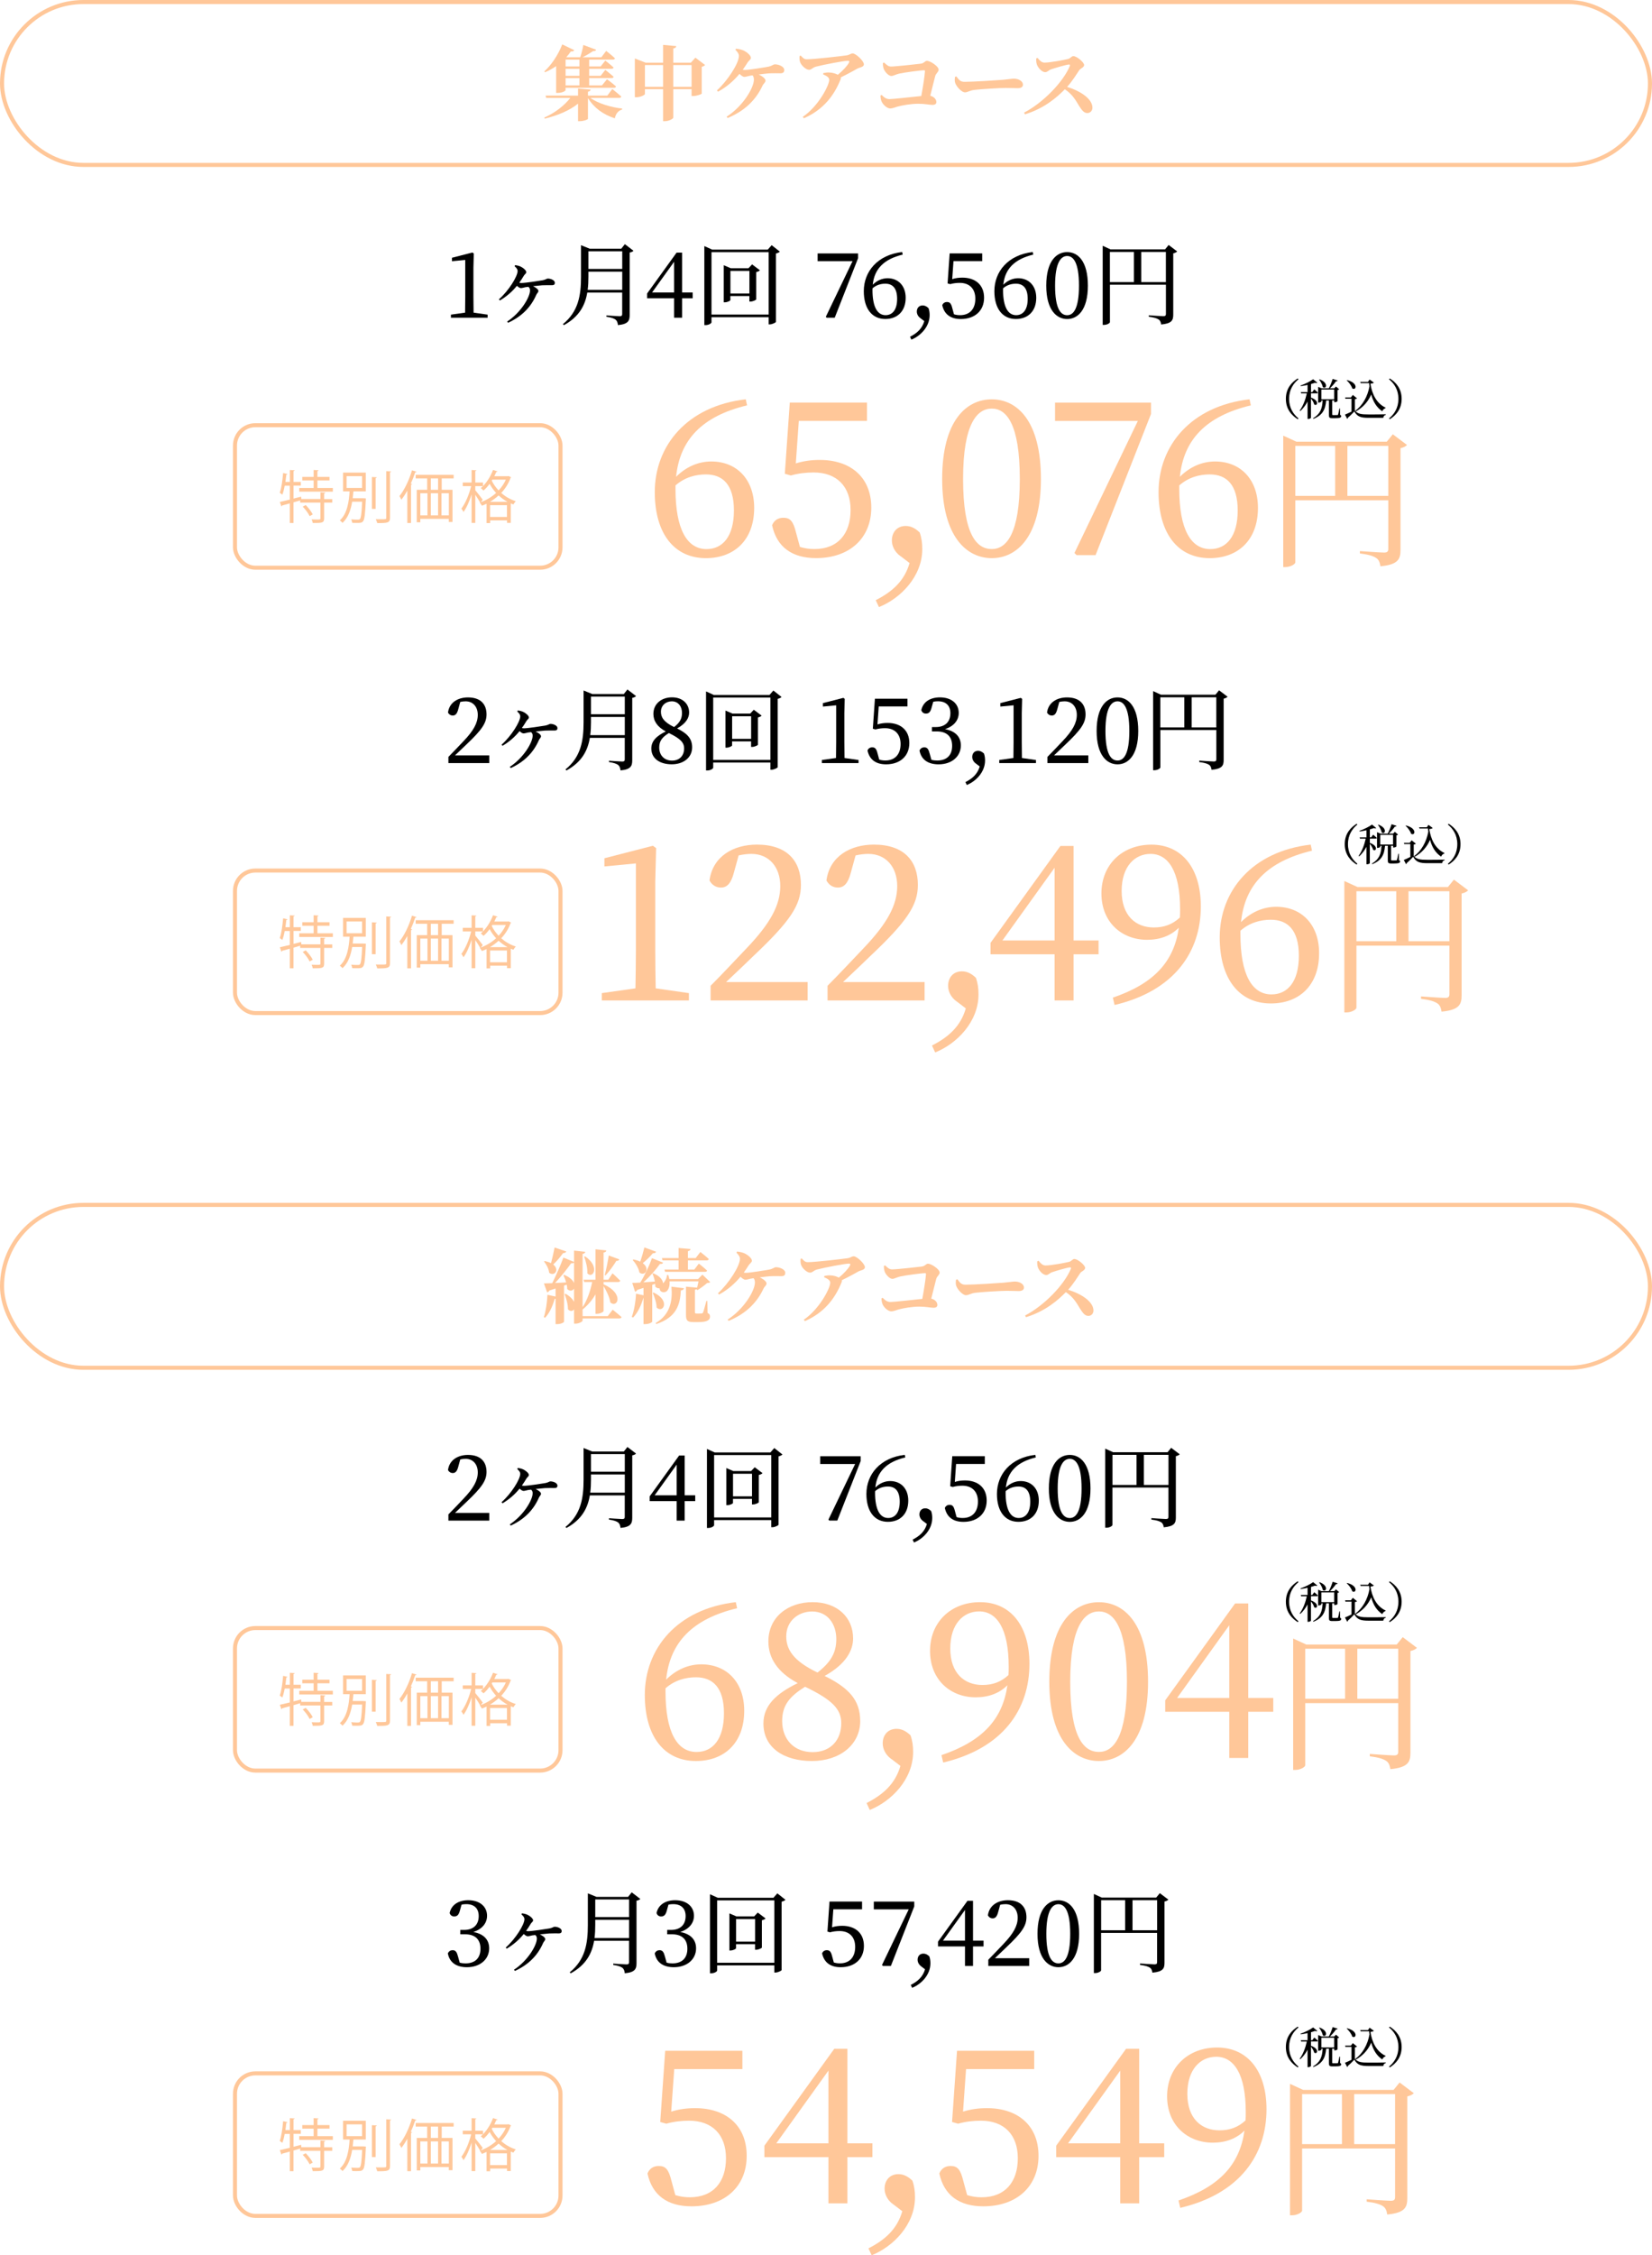 <?xml version="1.0" encoding="UTF-8"?><svg id="Layer_2" xmlns="http://www.w3.org/2000/svg" viewBox="0 0 406 553.86"><defs><style>.cls-1{fill:#ffc799;}.cls-2,.cls-3{fill:none;stroke:#ffc799;stroke-miterlimit:10;}.cls-3{stroke-width:.99px;}</style></defs><g id="_レイヤー_1"><rect class="cls-3" x="57.75" y="104.42" width="80" height="35" rx="5" ry="5"/><path class="cls-1" d="m79.94,121c-.01.1-.1.17-.28.2v1.37h1.99v.87h-1.99v3.87c0,.56-.13.83-.53.98-.41.14-1.09.15-2.26.15-.04-.25-.17-.63-.29-.88.5.01.97.03,1.32.03.71,0,.84,0,.84-.28v-3.87h-4.97v-.55l-1.64.48v5.07h-.91v-4.82l-1.88.52c-.01.11-.08.2-.18.22l-.39-1.09c.66-.14,1.51-.35,2.45-.57v-3.42h-1.25c-.15.84-.35,1.62-.59,2.21-.15-.14-.45-.36-.63-.48.42-1.12.67-3.04.83-4.85l1.08.25c-.04.08-.13.15-.29.15-.06.59-.14,1.19-.22,1.79h1.08v-2.93l1.19.07c-.01.1-.1.17-.28.2v2.66h1.79v.91h-1.79v3.18c.62-.15,1.25-.31,1.86-.48l.06.59h4.69v-1.64l1.2.07Zm-1.92-1.16h3.78v.9h-8.26v-.9h3.54v-1.85h-2.79v-.87h2.79v-1.71l1.2.08c-.01.1-.08.17-.27.2v1.43h2.97v.87h-2.97v1.85Zm-1.92,6.92c-.29-.66-1.02-1.64-1.7-2.34l.74-.39c.67.69,1.41,1.64,1.72,2.3l-.77.43Z"/><path class="cls-1" d="m89.23,122.36h.2s.49.04.49.04c0,.1-.01.2-.01.31-.17,3.61-.32,4.89-.69,5.32-.31.35-.55.39-1.55.39-.34,0-.71,0-1.11-.03-.03-.27-.13-.62-.25-.84.71.07,1.41.07,1.65.07.25,0,.38-.03.49-.15.27-.28.42-1.37.55-4.26h-2.45c-.32,1.92-.95,3.92-2.38,5.2-.14-.2-.43-.46-.66-.62,1.85-1.6,2.26-4.73,2.41-7.12h-1.6v-4.61h5.58v4.61h-3.04c-.06.52-.1,1.09-.18,1.68h2.56Zm-4.05-5.42v2.89h3.8v-2.89h-3.8Zm6.22.2l1.19.07c-.01.1-.08.17-.27.2v7.56h-.92v-7.83Zm3.52-1.44l1.2.07c-.01.11-.08.17-.27.2v11.19c0,.67-.2.97-.62,1.12-.45.17-1.22.18-2.52.18-.06-.25-.21-.69-.36-.95.52.01.99.01,1.39.01,1.12,0,1.18,0,1.18-.36v-11.46Z"/><path class="cls-1" d="m100.1,120.49c-.46.83-.95,1.6-1.47,2.24-.1-.22-.32-.7-.46-.91,1.2-1.46,2.37-3.89,3.08-6.32l1.11.35c-.04.1-.14.15-.32.15-.31.94-.67,1.88-1.08,2.77l.32.1c-.03.1-.1.15-.27.18v9.39h-.91v-7.96Zm11.39-3h-2.93v2.79h2.65v7.91h-.91v-.77h-7v.84h-.88v-7.98h2.56v-2.79h-2.82v-.88h9.33v.88Zm-8.19,3.64v5.43h1.75v-5.43h-1.75Zm4.36-.85v-2.79h-1.78v2.79h1.78Zm0,.85h-1.78v5.43h1.78v-5.43Zm2.65,5.43v-5.43h-1.81v5.43h1.81Z"/><path class="cls-1" d="m124.58,116.95c.22,0,.25,0,.42-.04l.62.31c-.03.07-.08.11-.14.13-.52,1.44-1.32,2.68-2.3,3.71.97.85,2.16,1.58,3.59,2.03-.2.18-.46.56-.6.8-.22-.08-.43-.17-.64-.27v4.78h-.92v-.6h-4.15v.66h-.88v-4.75c-.38.18-.76.35-1.15.49-.11-.24-.35-.59-.53-.77l.1-.03c-.24-.46-.76-1.26-1.19-1.89v6.91h-.91v-6.98c-.53,1.67-1.26,3.31-1.99,4.29-.11-.25-.35-.62-.52-.83.95-1.2,1.93-3.5,2.4-5.52h-2.06v-.88h2.17v-3.08l1.18.08c-.01.1-.08.15-.27.18v2.82h1.89v.88h-1.89v1.01c.42.48,1.57,1.96,1.83,2.34-.25.34-.39.5-.48.6,1.32-.48,2.65-1.26,3.77-2.27-.66-.73-1.19-1.48-1.6-2.24-.46.63-.98,1.21-1.5,1.65-.15-.17-.48-.45-.67-.6,1.2-.98,2.35-2.69,3.01-4.47l1.11.36c-.04.08-.14.14-.31.13-.14.36-.31.71-.49,1.06h3.11Zm.15,6.29c-.83-.45-1.55-.98-2.19-1.57-.66.6-1.37,1.13-2.13,1.57h4.31Zm-4.29,3.71h4.15v-2.89h-4.15v2.89Zm.56-9.16l-.15.24c.39.81.95,1.64,1.69,2.41.73-.77,1.34-1.67,1.78-2.65h-3.32Z"/><rect class="cls-3" x="57.75" y="213.79" width="80" height="35" rx="5" ry="5"/><path class="cls-1" d="m79.94,230.36c-.01.1-.1.17-.28.2v1.37h1.99v.87h-1.99v3.87c0,.56-.13.83-.53.98-.41.14-1.09.15-2.26.15-.04-.25-.17-.63-.29-.88.5.01.97.03,1.32.03.71,0,.84,0,.84-.28v-3.87h-4.97v-.55l-1.64.48v5.07h-.91v-4.82l-1.88.52c-.01.11-.08.2-.18.22l-.39-1.09c.66-.14,1.51-.35,2.45-.57v-3.42h-1.25c-.15.84-.35,1.62-.59,2.21-.15-.14-.45-.36-.63-.48.42-1.12.67-3.04.83-4.85l1.08.25c-.04.08-.13.15-.29.15-.06.59-.14,1.19-.22,1.79h1.08v-2.93l1.19.07c-.01.1-.1.17-.28.2v2.66h1.79v.91h-1.79v3.18c.62-.15,1.25-.31,1.86-.48l.06.59h4.69v-1.64l1.2.07Zm-1.92-1.16h3.78v.9h-8.26v-.9h3.54v-1.85h-2.79v-.87h2.79v-1.71l1.2.08c-.01.1-.08.17-.27.2v1.43h2.97v.87h-2.97v1.85Zm-1.92,6.92c-.29-.66-1.02-1.64-1.7-2.34l.74-.39c.67.69,1.41,1.64,1.72,2.3l-.77.43Z"/><path class="cls-1" d="m89.23,231.72h.2s.49.04.49.04c0,.1-.01.2-.01.31-.17,3.61-.32,4.89-.69,5.32-.31.35-.55.39-1.55.39-.34,0-.71,0-1.11-.03-.03-.27-.13-.62-.25-.84.71.07,1.41.07,1.65.07.25,0,.38-.03.49-.15.27-.28.42-1.37.55-4.26h-2.45c-.32,1.92-.95,3.92-2.38,5.2-.14-.2-.43-.46-.66-.62,1.85-1.6,2.26-4.73,2.41-7.12h-1.6v-4.61h5.58v4.61h-3.04c-.06.52-.1,1.09-.18,1.68h2.56Zm-4.05-5.42v2.89h3.8v-2.89h-3.8Zm6.22.2l1.19.07c-.01.1-.08.17-.27.2v7.56h-.92v-7.83Zm3.52-1.44l1.2.07c-.01.11-.08.17-.27.2v11.19c0,.67-.2.97-.62,1.12-.45.17-1.22.18-2.52.18-.06-.25-.21-.69-.36-.95.52.01.99.01,1.39.01,1.12,0,1.18,0,1.18-.36v-11.46Z"/><path class="cls-1" d="m100.1,229.86c-.46.83-.95,1.6-1.47,2.24-.1-.22-.32-.7-.46-.91,1.2-1.46,2.37-3.89,3.08-6.32l1.11.35c-.04.1-.14.15-.32.15-.31.94-.67,1.88-1.08,2.77l.32.1c-.03.1-.1.15-.27.18v9.39h-.91v-7.96Zm11.39-3h-2.93v2.79h2.65v7.91h-.91v-.77h-7v.84h-.88v-7.98h2.56v-2.79h-2.82v-.88h9.33v.88Zm-8.19,3.64v5.43h1.75v-5.43h-1.75Zm4.36-.85v-2.79h-1.78v2.79h1.78Zm0,.85h-1.78v5.43h1.78v-5.43Zm2.65,5.43v-5.43h-1.81v5.43h1.81Z"/><path class="cls-1" d="m124.58,226.31c.22,0,.25,0,.42-.04l.62.31c-.03.07-.08.11-.14.13-.52,1.44-1.32,2.68-2.3,3.71.97.85,2.16,1.58,3.59,2.03-.2.18-.46.56-.6.8-.22-.08-.43-.17-.64-.27v4.78h-.92v-.6h-4.15v.66h-.88v-4.75c-.38.18-.76.35-1.15.49-.11-.24-.35-.59-.53-.77l.1-.03c-.24-.46-.76-1.26-1.19-1.89v6.91h-.91v-6.98c-.53,1.67-1.26,3.31-1.99,4.29-.11-.25-.35-.62-.52-.83.95-1.2,1.93-3.5,2.4-5.52h-2.06v-.88h2.17v-3.08l1.18.08c-.01.1-.08.15-.27.18v2.82h1.89v.88h-1.89v1.01c.42.48,1.57,1.96,1.83,2.34-.25.34-.39.5-.48.6,1.32-.48,2.65-1.26,3.77-2.27-.66-.73-1.19-1.48-1.6-2.24-.46.63-.98,1.21-1.5,1.65-.15-.17-.48-.45-.67-.6,1.2-.98,2.35-2.69,3.01-4.47l1.11.36c-.04.08-.14.14-.31.13-.14.36-.31.71-.49,1.06h3.11Zm.15,6.29c-.83-.45-1.55-.98-2.19-1.57-.66.6-1.37,1.13-2.13,1.57h4.31Zm-4.29,3.71h4.15v-2.89h-4.15v2.89Zm.56-9.16l-.15.24c.39.81.95,1.64,1.69,2.41.73-.77,1.34-1.67,1.78-2.65h-3.32Z"/><rect class="cls-3" x="57.75" y="399.82" width="80" height="35" rx="5" ry="5"/><path class="cls-1" d="m79.94,416.39c-.01.1-.1.17-.28.2v1.37h1.99v.87h-1.99v3.87c0,.56-.13.83-.53.98-.41.14-1.09.15-2.26.15-.04-.25-.17-.63-.29-.88.5.01.97.03,1.32.03.71,0,.84,0,.84-.28v-3.87h-4.97v-.55l-1.64.48v5.07h-.91v-4.82l-1.88.52c-.01.11-.08.2-.18.22l-.39-1.09c.66-.14,1.51-.35,2.45-.57v-3.42h-1.25c-.15.84-.35,1.62-.59,2.21-.15-.14-.45-.36-.63-.48.42-1.12.67-3.04.83-4.85l1.08.25c-.04.08-.13.15-.29.15-.06.59-.14,1.19-.22,1.79h1.08v-2.93l1.19.07c-.01.1-.1.17-.28.2v2.66h1.79v.91h-1.79v3.18c.62-.15,1.25-.31,1.86-.48l.06.59h4.69v-1.64l1.2.07Zm-1.92-1.16h3.78v.9h-8.26v-.9h3.54v-1.85h-2.79v-.87h2.79v-1.71l1.2.08c-.01.1-.08.17-.27.2v1.43h2.97v.87h-2.97v1.85Zm-1.92,6.92c-.29-.66-1.02-1.64-1.7-2.34l.74-.39c.67.69,1.41,1.64,1.72,2.3l-.77.43Z"/><path class="cls-1" d="m89.23,417.75h.2s.49.04.49.04c0,.1-.01.2-.01.31-.17,3.61-.32,4.89-.69,5.32-.31.35-.55.39-1.55.39-.34,0-.71,0-1.11-.03-.03-.27-.13-.62-.25-.84.71.07,1.41.07,1.65.07.25,0,.38-.03.49-.15.27-.28.42-1.37.55-4.26h-2.45c-.32,1.92-.95,3.92-2.38,5.2-.14-.2-.43-.46-.66-.62,1.85-1.6,2.26-4.73,2.41-7.12h-1.6v-4.61h5.58v4.61h-3.04c-.06.52-.1,1.09-.18,1.68h2.56Zm-4.05-5.42v2.89h3.8v-2.89h-3.8Zm6.22.2l1.19.07c-.01.1-.08.17-.27.2v7.56h-.92v-7.83Zm3.52-1.44l1.2.07c-.01.11-.08.17-.27.2v11.19c0,.67-.2.97-.62,1.12-.45.17-1.22.18-2.52.18-.06-.25-.21-.69-.36-.95.52.01.99.01,1.39.01,1.12,0,1.18,0,1.18-.36v-11.46Z"/><path class="cls-1" d="m100.1,415.89c-.46.83-.95,1.6-1.47,2.24-.1-.22-.32-.7-.46-.91,1.2-1.46,2.37-3.89,3.08-6.32l1.11.35c-.04.1-.14.15-.32.15-.31.94-.67,1.88-1.08,2.77l.32.1c-.03.1-.1.15-.27.18v9.39h-.91v-7.96Zm11.39-3h-2.93v2.79h2.65v7.91h-.91v-.77h-7v.84h-.88v-7.98h2.56v-2.79h-2.82v-.88h9.33v.88Zm-8.19,3.64v5.43h1.75v-5.43h-1.75Zm4.36-.85v-2.79h-1.78v2.79h1.78Zm0,.85h-1.78v5.43h1.78v-5.43Zm2.65,5.43v-5.43h-1.81v5.43h1.81Z"/><path class="cls-1" d="m124.58,412.34c.22,0,.25,0,.42-.04l.62.31c-.03.07-.08.11-.14.13-.52,1.44-1.32,2.68-2.3,3.71.97.85,2.16,1.58,3.59,2.03-.2.18-.46.56-.6.8-.22-.08-.43-.17-.64-.27v4.78h-.92v-.6h-4.15v.66h-.88v-4.75c-.38.18-.76.35-1.15.49-.11-.24-.35-.59-.53-.77l.1-.03c-.24-.46-.76-1.26-1.19-1.89v6.91h-.91v-6.98c-.53,1.67-1.26,3.31-1.99,4.29-.11-.25-.35-.62-.52-.83.95-1.2,1.93-3.5,2.4-5.52h-2.06v-.88h2.17v-3.08l1.18.08c-.01.1-.08.15-.27.18v2.82h1.89v.88h-1.89v1.01c.42.48,1.57,1.96,1.83,2.34-.25.34-.39.5-.48.6,1.32-.48,2.65-1.26,3.77-2.27-.66-.73-1.19-1.48-1.6-2.24-.46.63-.98,1.21-1.5,1.65-.15-.17-.48-.45-.67-.6,1.2-.98,2.35-2.69,3.01-4.47l1.11.36c-.04.08-.14.14-.31.13-.14.36-.31.71-.49,1.06h3.11Zm.15,6.29c-.83-.45-1.55-.98-2.19-1.57-.66.6-1.37,1.13-2.13,1.57h4.31Zm-4.29,3.71h4.15v-2.89h-4.15v2.89Zm.56-9.16l-.15.24c.39.81.95,1.64,1.69,2.41.73-.77,1.34-1.67,1.78-2.65h-3.32Z"/><rect class="cls-3" x="57.75" y="509.18" width="80" height="35" rx="5" ry="5"/><path class="cls-1" d="m79.94,525.76c-.01.1-.1.17-.28.2v1.37h1.99v.87h-1.99v3.87c0,.56-.13.83-.53.98-.41.14-1.09.15-2.26.15-.04-.25-.17-.63-.29-.88.5.01.97.03,1.32.03.71,0,.84,0,.84-.28v-3.87h-4.97v-.55l-1.64.48v5.07h-.91v-4.82l-1.88.52c-.01.11-.08.2-.18.22l-.39-1.09c.66-.14,1.51-.35,2.45-.57v-3.42h-1.25c-.15.84-.35,1.62-.59,2.21-.15-.14-.45-.36-.63-.48.42-1.12.67-3.04.83-4.85l1.08.25c-.04.08-.13.15-.29.15-.06.59-.14,1.19-.22,1.79h1.08v-2.93l1.19.07c-.01.1-.1.17-.28.2v2.66h1.79v.91h-1.79v3.18c.62-.15,1.25-.31,1.86-.48l.06.59h4.69v-1.64l1.2.07Zm-1.92-1.16h3.78v.9h-8.26v-.9h3.54v-1.85h-2.79v-.87h2.79v-1.71l1.2.08c-.01.1-.08.17-.27.2v1.43h2.97v.87h-2.97v1.85Zm-1.92,6.92c-.29-.66-1.02-1.64-1.7-2.34l.74-.39c.67.69,1.41,1.64,1.72,2.3l-.77.43Z"/><path class="cls-1" d="m89.23,527.12h.2s.49.04.49.04c0,.1-.01.2-.01.31-.17,3.61-.32,4.89-.69,5.32-.31.35-.55.39-1.55.39-.34,0-.71,0-1.11-.03-.03-.27-.13-.62-.25-.84.71.07,1.41.07,1.65.07.25,0,.38-.03.49-.15.27-.28.42-1.37.55-4.26h-2.45c-.32,1.92-.95,3.92-2.38,5.2-.14-.2-.43-.46-.66-.62,1.85-1.6,2.26-4.73,2.41-7.12h-1.6v-4.61h5.58v4.61h-3.04c-.06.52-.1,1.09-.18,1.68h2.56Zm-4.05-5.42v2.89h3.8v-2.89h-3.8Zm6.22.2l1.19.07c-.01.1-.08.17-.27.2v7.56h-.92v-7.83Zm3.52-1.44l1.2.07c-.01.11-.08.17-.27.2v11.19c0,.67-.2.97-.62,1.12-.45.17-1.22.18-2.52.18-.06-.25-.21-.69-.36-.95.52.01.99.01,1.39.01,1.12,0,1.18,0,1.18-.36v-11.46Z"/><path class="cls-1" d="m100.1,525.25c-.46.83-.95,1.6-1.47,2.24-.1-.22-.32-.7-.46-.91,1.2-1.46,2.37-3.89,3.08-6.32l1.11.35c-.04.1-.14.15-.32.15-.31.94-.67,1.88-1.08,2.77l.32.1c-.03.1-.1.15-.27.18v9.39h-.91v-7.96Zm11.39-3h-2.93v2.79h2.65v7.91h-.91v-.77h-7v.84h-.88v-7.98h2.56v-2.79h-2.82v-.88h9.33v.88Zm-8.19,3.64v5.43h1.75v-5.43h-1.75Zm4.36-.85v-2.79h-1.78v2.79h1.78Zm0,.85h-1.78v5.43h1.78v-5.43Zm2.65,5.43v-5.43h-1.81v5.43h1.81Z"/><path class="cls-1" d="m124.58,521.71c.22,0,.25,0,.42-.04l.62.31c-.03.07-.08.11-.14.13-.52,1.44-1.32,2.68-2.3,3.71.97.85,2.16,1.58,3.59,2.03-.2.18-.46.56-.6.8-.22-.08-.43-.17-.64-.27v4.78h-.92v-.6h-4.15v.66h-.88v-4.75c-.38.18-.76.35-1.15.49-.11-.24-.35-.59-.53-.77l.1-.03c-.24-.46-.76-1.26-1.19-1.89v6.91h-.91v-6.98c-.53,1.67-1.26,3.31-1.99,4.29-.11-.25-.35-.62-.52-.83.95-1.2,1.93-3.5,2.4-5.52h-2.06v-.88h2.17v-3.08l1.18.08c-.01.1-.08.15-.27.18v2.82h1.89v.88h-1.89v1.01c.42.48,1.57,1.96,1.83,2.34-.25.34-.39.5-.48.6,1.32-.48,2.65-1.26,3.77-2.27-.66-.73-1.19-1.48-1.6-2.24-.46.63-.98,1.21-1.5,1.65-.15-.17-.48-.45-.67-.6,1.2-.98,2.35-2.69,3.01-4.47l1.11.36c-.04.08-.14.14-.31.13-.14.36-.31.71-.49,1.06h3.11Zm.15,6.29c-.83-.45-1.55-.98-2.19-1.57-.66.6-1.37,1.13-2.13,1.57h4.31Zm-4.29,3.71h4.15v-2.89h-4.15v2.89Zm.56-9.16l-.15.24c.39.81.95,1.64,1.69,2.41.73-.77,1.34-1.67,1.78-2.65h-3.32Z"/><rect class="cls-2" x=".5" y=".5" width="405" height="40" rx="20" ry="20"/><rect class="cls-2" x=".5" y="295.9" width="405" height="40" rx="20" ry="20"/><path class="cls-1" d="m136.68,16.24c-.88.62-1.8,1.1-2.72,1.5l-.2-.2c1.64-1.46,3.38-3.94,4.42-6.64l2.94,1.42c-.1.22-.36.38-.82.3-.34.5-.72.98-1.1,1.4l.08.04h3.32c.3-.88.62-2.12.76-3.02l3.16,1.18c-.1.22-.34.36-.74.32-.68.46-1.62,1.04-2.6,1.52h4.62l1.18-1.56s1.36,1.06,2.16,1.82c-.06.22-.28.32-.54.32h-5.8v1.68h2.82l1.14-1.44s1.28.98,2.04,1.7c-.06.22-.26.32-.54.32h-5.46v1.72h2.82l1.14-1.46s1.28,1,2.06,1.7c-.06.22-.28.32-.56.32h-5.46v1.8h3.14l1.24-1.52s1.4,1.02,2.22,1.78c-.06.22-.26.32-.54.32h-11.86v.56c0,.18-.72.7-1.9.7h-.42v-6.58Zm8.42,7.8c1.88,1.38,5.08,2.32,7.8,2.62l-.02.24c-.88.24-1.56,1-1.78,2.16-2.94-.96-5.16-2.62-6.6-4.98v5.1c0,.18-1.08.58-2,.58h-.44v-4.3c-2.06,1.66-4.92,2.88-8.18,3.68l-.12-.26c2.66-1.16,4.98-3,6.4-4.84h-5.92l-.16-.56h7.98v-1.74l3.1.26c-.04.24-.18.44-.66.52v.96h4.76l1.22-1.62s1.38,1.1,2.22,1.86c-.06.22-.28.32-.56.32h-7.04Zm-6.1-9.4v1.68h3.4v-1.68h-3.4Zm3.4,2.26h-3.4v1.72h3.4v-1.72Zm0,2.28h-3.4v1.8h3.4v-1.8Z"/><path class="cls-1" d="m173.28,15.96c-.14.16-.4.36-.82.44v6.58c-.02.16-1.26.6-2.08.6h-.42v-1.68h-4.5v7c0,.26-1.08.86-2.04.86h-.46v-7.86h-4.46v1.18c0,.24-1.1.8-2.12.8h-.36v-9.52l2.66,1.04h4.28v-4.38l3.24.3c-.04.28-.2.5-.74.58v3.5h4.32l1.12-1.24,2.38,1.8Zm-10.32,5.36v-5.34h-4.46v5.34h4.46Zm7,0v-5.34h-4.5v5.34h4.5Z"/><path class="cls-1" d="m180.88,11.96c.8.08,1.46.24,2.02.52.72.38,1.64,1.14,1.64,1.72,0,.44-.46.6-.82,1.16-.38.6-.76,1.2-1.18,1.76.2.04.38.06.56.06.94,0,4.64-.6,5.7-.8.94-.18,1.24-.58,1.64-.58.92,0,2.3.52,2.3,1.4,0,.42-.18.8-.92.8s-1.9-.04-2.88.02c-.62.04-1.56.16-2.48.28.98.44,1.68,1.06,1.68,1.5s-.5.74-.72,1.2c-1.7,3.64-4.46,6.26-8.6,7.98l-.24-.32c4.06-2.62,6.7-7.12,6.7-9.1,0-.46-.1-.8-.34-1.06l-.72.12c-.52.1-.92.26-1.28.26s-.82-.36-1.2-.74c-1.42,1.7-3.12,3.2-5.28,4.38l-.26-.32c2.62-2.38,5.4-6.66,5.4-8.48,0-.48-.24-.82-.86-1.5l.14-.26Z"/><path class="cls-1" d="m196.81,13.66c.56.62.82.9,1.46.9,1.84,0,8.34-.76,9.76-.96.74-.1,1.04-.48,1.54-.48.76,0,2.74,1.84,2.74,2.68,0,.7-1.1.76-1.58,1.04-.88.5-2.44,1.36-4.1,2.16.04.14.04.3-.04.48-1.62,4.06-4.3,7.48-9.02,9.56l-.28-.34c3.88-2.64,6.5-7.76,6.5-9.08,0-.64-.68-1-1.5-1.36l.04-.3c.46-.1.9-.18,1.4-.16.94.02,1.7.3,2.18.56,1.2-.98,2.26-2.12,2.72-2.94.2-.4.08-.5-.3-.5-.84,0-5.86.94-7.84,1.46-.78.22-1.06.76-1.66.76-.74,0-1.88-1.04-2.18-1.86-.16-.4-.2-.98-.14-1.54l.3-.08Z"/><path class="cls-1" d="m217.28,15.36c.62.56,1,.98,1.7.98,1.06,0,6.2-.56,7.3-.7.86-.1,1-.7,1.56-.7.74,0,2.84,1.32,2.84,2.18,0,.56-.66.88-.84,1.56-.3,1.12-.74,2.98-1.22,4.84.98.22,1.5.92,1.5,1.54,0,.46-.32.7-.96.7-.72,0-1.8-.28-3.46-.28-1.92,0-3.96.4-4.96.66-.88.22-1.36.5-1.94.5-.82,0-1.84-.98-2.16-1.76-.18-.46-.28-1.1-.24-1.44l.28-.12c.58.58,1.1,1.02,1.92,1.02.92,0,5.44-.52,7.82-.76.4-2.16.84-4.96.9-6.06.02-.18-.04-.26-.22-.26-.88,0-4.9.54-6.12.82-.86.2-1.42.58-1.94.58-.66,0-1.64-1.06-1.88-1.82-.12-.36-.2-.9-.18-1.36l.3-.12Z"/><path class="cls-1" d="m235.04,18.76c.6.8.94,1.34,2,1.34,2.14,0,8.18-.4,9.4-.5,1.34-.12,2.24-.28,2.72-.28,1.2,0,2.24.62,2.24,1.48,0,.58-.48.86-1.32.86s-1.5-.06-2.9-.06c-1.52,0-6,.28-7.54.46-1.44.14-1.74.62-2.5.62s-2.02-1.3-2.38-2.28c-.18-.46-.12-1.04-.06-1.52l.34-.12Z"/><path class="cls-1" d="m255,14.22c.44.58,1,1.16,1.68,1.16,1.38,0,4.88-.66,5.84-.9.5-.12.84-.7,1.26-.7.86,0,2.66,1.54,2.66,2.18,0,.58-.92.88-1.16,1.22-.68,1-1.72,2.72-3.02,4.16,3.28,1.02,6.22,2.92,6.22,5.12,0,.62-.44,1.3-1.24,1.3s-1.3-.6-1.98-1.66c-.92-1.52-1.7-2.94-3.56-4.18-1.84,1.88-4.94,4.66-9.8,6.16l-.22-.42c4.7-2.44,9.62-7.54,11.24-11.44.12-.3,0-.38-.22-.38-.8.08-3.36.84-4.36,1.18-.66.22-.9.7-1.46.7-.88,0-1.82-1.16-2.06-1.9-.14-.4-.18-.92-.16-1.46l.34-.14Z"/><path d="m119.84,77.27v.76h-9.02v-.76l3.48-.49c.02-1.3.04-2.61.04-3.91v-9.03l-3.26.31v-.85l5.03-1.29.33.25-.09,3.51v7.1c0,1.3.02,2.61.04,3.91l3.44.49Z"/><path d="m126.62,65.12c.58.07,1.07.2,1.47.42.56.29,1.25.87,1.25,1.3,0,.33-.36.47-.6.87-.36.6-.71,1.16-1.12,1.72.18.04.36.07.54.07.85,0,4.29-.51,5.18-.67.78-.13.98-.42,1.3-.42.71,0,1.72.4,1.72,1.03,0,.33-.11.6-.71.6s-1.59-.02-2.39.02c-.56.04-1.43.13-2.26.22.78.36,1.32.83,1.32,1.16,0,.36-.33.56-.51.94-1.27,2.93-3.46,5.29-6.93,6.88l-.25-.29c3.4-2.21,5.63-6.01,5.63-7.66,0-.38-.13-.67-.4-.87l-.74.09c-.42.09-.78.22-1.12.22-.27,0-.65-.27-.96-.56-1.09,1.34-2.44,2.57-4.18,3.6l-.25-.27c2.41-2.12,4.6-5.65,4.6-6.97,0-.4-.22-.69-.74-1.18l.13-.25Z"/><path d="m155.69,61.57c-.13.18-.49.38-.94.45v15.32c0,1.38-.31,2.26-2.88,2.5-.07-.6-.22-1.05-.58-1.34-.4-.29-1.05-.54-2.26-.71v-.33s2.77.2,3.28.2c.47,0,.6-.18.6-.54v-5.27h-8.58c-.51,3.06-1.94,5.92-5.74,8l-.25-.25c3.8-3.08,4.45-7.06,4.45-11.57v-7.82l2.14.87h7.75l.89-1.12,2.1,1.61Zm-2.77,9.61v-4.47h-8.31v1.3c0,1.05-.04,2.12-.18,3.17h8.49Zm-8.31-9.47v4.33h8.31v-4.33h-8.31Z"/><path d="m170.23,73.25h-2.59v4.78h-1.97v-4.78h-6.63v-1.18l7.24-10.03h1.36v9.78h2.59v1.43Zm-4.56-1.43v-7.53l-5.41,7.53h5.41Z"/><path d="m191.66,61.79c-.16.18-.51.36-.96.47v16.8c-.02.13-.87.6-1.52.6h-.27v-1.76h-14.05v1.25c0,.25-.65.69-1.45.69h-.31v-19.41l1.92.87h13.67l.96-1.09,2.01,1.59Zm-2.75,15.46v-15.32h-14.05v15.32h14.05Zm-2.14-10.88c-.16.18-.49.36-.92.45v6.7c-.02.16-.85.54-1.41.54h-.27v-1.36h-4.67v1c0,.16-.71.54-1.38.54h-.25v-9.11l1.72.74h4.36l.89-.94,1.92,1.45Zm-2.59,5.7v-5.54h-4.67v5.54h4.67Z"/><path d="m210.88,62.24v1.18l-5.74,14.61h-1.97l-.22-.22,6.57-13.67h-8.58v-1.9h9.94Z"/><path d="m221.84,62.53c-4.67,1.12-6.97,3.57-7.35,7.39,1.03-1.03,2.3-1.59,3.64-1.59,2.66,0,4.45,1.88,4.45,4.8,0,3.33-2.06,5.21-5,5.21-3.26,0-5.29-2.52-5.29-6.84,0-4.82,3.37-8.91,9.43-9.61l.13.63Zm-7.42,8.64c0,4.2,1.21,6.23,3.22,6.23,1.68,0,2.84-1.32,2.84-4s-1.16-3.73-2.9-3.73c-1.05,0-2.19.29-3.15,1.14v.36Z"/><path d="m226.21,78.14c-.63-.45-.89-1.07-.89-1.63,0-.83.51-1.5,1.43-1.5.45,0,.92.16,1.45.67.2.58.27,1.09.27,1.72,0,2.84-2.26,5.12-4.49,6.01l-.33-.71c1.72-.87,2.97-1.99,3.51-3.84l-.94-.71Z"/><path d="m234.03,68.54c.8-.25,1.59-.36,2.48-.36,3.17,0,5.34,1.76,5.34,4.94s-2.26,5.23-5.72,5.23c-2.48,0-4.07-1.14-4.56-3.4.2-.51.63-.78,1.16-.78.71,0,1.03.36,1.32,1.54l.4,1.47c.51.16.98.22,1.5.22,2.43,0,3.75-1.59,3.75-4.04s-1.45-3.89-3.82-3.89c-.78,0-1.59.09-2.37.31l-.63-.18.51-7.37h8v1.9h-7.06l-.31,4.4Z"/><path d="m253.93,62.53c-4.67,1.12-6.97,3.57-7.35,7.39,1.03-1.03,2.3-1.59,3.64-1.59,2.66,0,4.45,1.88,4.45,4.8,0,3.33-2.06,5.21-5,5.21-3.26,0-5.29-2.52-5.29-6.84,0-4.82,3.37-8.91,9.43-9.61l.13.63Zm-7.42,8.64c0,4.2,1.21,6.23,3.22,6.23,1.68,0,2.84-1.32,2.84-4s-1.16-3.73-2.9-3.73c-1.05,0-2.19.29-3.15,1.14v.36Z"/><path d="m267.36,70.15c0,6.03-2.52,8.2-5.09,8.2s-5.14-2.17-5.14-8.2,2.5-8.24,5.14-8.24,5.09,2.23,5.09,8.24Zm-5.09,7.26c1.5,0,2.9-1.52,2.9-7.26s-1.41-7.28-2.9-7.28-2.97,1.52-2.97,7.28,1.41,7.26,2.97,7.26Z"/><path d="m289.3,61.75c-.16.18-.51.38-.96.47v15.06c0,1.34-.33,2.17-2.97,2.41-.09-.56-.22-.96-.62-1.23-.45-.29-1.12-.51-2.41-.67v-.36s2.99.22,3.57.22c.49,0,.63-.18.63-.56v-7.17h-13.76v9.18c0,.25-.69.69-1.47.69h-.31v-19.43l1.94.89h13.38l.89-1.09,2.1,1.59Zm-16.53,7.53h5.9v-7.39h-5.9v7.39Zm13.76,0v-7.39h-6.05v7.39h6.05Z"/><path d="m318.94,92.94l.18.2c-1.24,1.01-2.31,2.54-2.31,4.81s1.07,3.79,2.31,4.81l-.18.2c-1.47-.92-2.92-2.43-2.92-5.01s1.44-4.09,2.92-5.01Z"/><path d="m322.18,97.64c2.22.77,1.53,2.25.8,1.68-.1-.47-.46-1.05-.8-1.45v4.74c0,.07-.28.28-.69.28h-.14v-4.28c-.46.88-1.06,1.67-1.78,2.34l-.14-.14c.84-1.15,1.41-2.69,1.74-4.21h-1.4l-.09-.31h1.67v-1.76c-.56.13-1.13.23-1.68.3l-.05-.15c1.11-.37,2.44-1.05,3.1-1.54l1.04.85c-.11.1-.3.11-.59.02-.28.1-.61.2-.98.31v1.96h.32l.49-.66s.57.47.91.8c-.03.12-.14.17-.29.17h-1.43v1.05Zm7.16,4.23c.22.1.27.19.27.35,0,.32-.29.48-1.47.48h-.71c-.71,0-.83-.19-.83-.74v-3.61h-.68c-.19,2.26-.9,3.64-3.15,4.52l-.07-.15c1.79-1.07,2.26-2.39,2.35-4.37h-.3v.26c0,.07-.35.26-.68.26h-.12v-3.87l.85.36h1.77c.37-.67.74-1.6.95-2.31l1.23.4c-.05.12-.18.2-.42.19-.34.51-.92,1.2-1.48,1.72h1.05s.02-.01.02-.01l.41-.43.79.68c-.08.08-.22.16-.4.19v2.73c-.01.05-.32.25-.66.25h-.16v-.43h-.49v3.42c0,.14.03.18.26.18h.52c.22,0,.41,0,.49-.01.1,0,.13-.02.17-.14.07-.17.2-.84.33-1.48h.14l.03,1.55Zm-5.03-8.71c2.35.9,1.59,2.55.79,1.91-.11-.61-.54-1.36-.91-1.85l.12-.06Zm.43,4.89h3.15v-2.38h-3.15v2.38Z"/><path d="m332.98,100.85c.75.81,1.53.93,3.4.93,1.24,0,2.91,0,4.2-.04v.15c-.36.06-.57.32-.62.72h-3.57c-1.97,0-2.8-.26-3.55-1.56-.46.5-1.15,1.19-1.6,1.56.01.14-.04.2-.14.26l-.56-1.05c.41-.16,1.03-.44,1.61-.74v-3.16h-1.51l-.06-.31h1.41l.48-.62,1.04.84c-.09.09-.25.17-.53.21v2.81Zm-1.9-7.5c2.86.71,2.2,2.67,1.25,2.03-.18-.65-.81-1.46-1.35-1.96l.1-.07Zm2.02,7.51c1.72-1.25,3-3.41,3.47-6.01-.03-.25-.06-.5-.1-.76h-2.08l-.1-.3h1.91l.4-.59,1.05.77c-.15.15-.45.24-.85.26.4,2.52,1.43,4.8,3.74,5.89l-.03.11c-.37.12-.68.43-.79.78-1.42-.96-2.24-2.34-2.73-4.14-.7,1.69-2.01,3.2-3.76,4.16l-.12-.15Z"/><path d="m341.55,92.94c1.47.92,2.92,2.44,2.92,5.01s-1.44,4.09-2.92,5.01l-.18-.2c1.24-1.01,2.31-2.54,2.31-4.81s-1.07-3.79-2.31-4.81l.18-.2Z"/><path class="cls-1" d="m183.6,99.55c-11.08,2.65-16.53,8.48-17.44,17.54,2.44-2.44,5.46-3.76,8.64-3.76,6.31,0,10.55,4.45,10.55,11.39,0,7.9-4.88,12.35-11.87,12.35-7.74,0-12.56-5.99-12.56-16.22,0-11.45,8-21.14,22.36-22.79l.32,1.48Zm-17.59,20.51c0,9.96,2.86,14.79,7.63,14.79,3.97,0,6.73-3.13,6.73-9.49s-2.76-8.85-6.89-8.85c-2.49,0-5.19.69-7.47,2.7v.85Z"/><path class="cls-1" d="m195.58,113.8c1.91-.58,3.76-.85,5.88-.85,7.52,0,12.67,4.19,12.67,11.71s-5.35,12.4-13.57,12.4c-5.88,0-9.65-2.7-10.81-8.06.48-1.22,1.48-1.85,2.76-1.85,1.7,0,2.44.85,3.13,3.66l.95,3.5c1.22.37,2.33.53,3.55.53,5.78,0,8.9-3.76,8.9-9.59s-3.44-9.22-9.06-9.22c-1.85,0-3.76.21-5.62.74l-1.48-.42,1.22-17.49h18.97v4.5h-16.75l-.74,10.44Z"/><path class="cls-1" d="m221.31,136.59c-1.48-1.06-2.12-2.54-2.12-3.87,0-1.96,1.22-3.55,3.39-3.55,1.06,0,2.17.37,3.44,1.59.48,1.38.64,2.6.64,4.08,0,6.73-5.35,12.13-10.65,14.25l-.79-1.7c4.08-2.07,7.05-4.72,8.32-9.12l-2.23-1.7Z"/><path class="cls-1" d="m255.82,117.62c0,14.31-5.99,19.45-12.08,19.45s-12.19-5.14-12.19-19.45,5.94-19.55,12.19-19.55,12.08,5.3,12.08,19.55Zm-12.08,17.22c3.55,0,6.89-3.6,6.89-17.22s-3.34-17.28-6.89-17.28-7.05,3.6-7.05,17.28,3.34,17.22,7.05,17.22Z"/><path class="cls-1" d="m282.87,98.86v2.81l-13.62,34.66h-4.66l-.53-.53,15.58-32.43h-20.35v-4.5h23.58Z"/><path class="cls-1" d="m307.41,99.55c-11.08,2.65-16.53,8.48-17.44,17.54,2.44-2.44,5.46-3.76,8.64-3.76,6.31,0,10.55,4.45,10.55,11.39,0,7.9-4.88,12.35-11.87,12.35-7.74,0-12.56-5.99-12.56-16.22,0-11.45,8-21.14,22.36-22.79l.32,1.48Zm-17.59,20.51c0,9.96,2.86,14.79,7.63,14.79,3.97,0,6.73-3.13,6.73-9.49s-2.76-8.85-6.89-8.85c-2.49,0-5.19.69-7.47,2.7v.85Z"/><path class="cls-1" d="m345.79,109.28c-.26.3-.85.63-1.6.78v25c0,2.23-.56,3.6-4.93,4.01-.15-.93-.37-1.59-1.04-2.04-.74-.48-1.85-.85-4.01-1.11v-.59s4.97.37,5.94.37c.82,0,1.04-.3,1.04-.93v-11.91h-22.85v15.25c0,.41-1.15,1.15-2.45,1.15h-.52v-32.27l3.23,1.48h22.22l1.48-1.82,3.49,2.63Zm-27.45,12.5h9.79v-12.28h-9.79v12.28Zm22.85,0v-12.28h-10.05v12.28h10.05Z"/><path d="m120.25,185.5v1.9h-10.05v-1.52c1.34-1.34,2.64-2.75,3.71-3.86,2.48-2.59,3.51-4.49,3.51-6.46s-1.16-3.33-2.99-3.33c-.36,0-.83.04-1.32.16l-.49,1.79c-.29,1.12-.71,1.54-1.34,1.54-.51,0-.94-.27-1.18-.74.33-2.5,2.48-3.71,4.91-3.71,3.15,0,4.56,1.72,4.56,4.18,0,2.1-1.14,3.78-4.89,7.33-.69.67-1.74,1.67-2.86,2.73h8.44Z"/><path d="m127.26,174.48c.58.07,1.07.2,1.47.42.56.29,1.25.87,1.25,1.3,0,.33-.36.47-.6.87-.36.6-.71,1.16-1.12,1.72.18.04.36.07.54.07.85,0,4.29-.51,5.18-.67.78-.13.98-.42,1.3-.42.71,0,1.72.4,1.72,1.03,0,.33-.11.6-.71.6s-1.59-.02-2.39.02c-.56.04-1.43.13-2.26.22.78.36,1.32.83,1.32,1.16,0,.36-.34.56-.51.94-1.27,2.93-3.46,5.29-6.92,6.88l-.25-.29c3.4-2.21,5.63-6.01,5.63-7.66,0-.38-.13-.67-.4-.87l-.74.09c-.42.09-.78.22-1.12.22-.27,0-.65-.27-.96-.56-1.09,1.34-2.44,2.57-4.18,3.6l-.25-.27c2.41-2.12,4.6-5.65,4.6-6.97,0-.4-.22-.69-.74-1.18l.13-.25Z"/><path d="m156.32,170.93c-.13.18-.49.38-.94.45v15.32c0,1.38-.31,2.26-2.88,2.5-.07-.6-.22-1.05-.58-1.34-.4-.29-1.05-.54-2.26-.71v-.33s2.77.2,3.28.2c.47,0,.6-.18.6-.54v-5.27h-8.58c-.51,3.06-1.94,5.92-5.74,8l-.25-.25c3.8-3.08,4.45-7.06,4.45-11.57v-7.82l2.14.87h7.75l.89-1.12,2.1,1.61Zm-2.77,9.61v-4.47h-8.31v1.3c0,1.05-.04,2.12-.18,3.17h8.49Zm-8.31-9.47v4.33h8.31v-4.33h-8.31Z"/><path d="m170.1,183.55c0,2.48-2.12,4.15-5,4.15s-5.03-1.36-5.03-3.89c0-1.81,1.25-3.06,3.55-4.18-2.12-1.14-3.04-2.61-3.04-4.31,0-2.52,2.03-4.07,4.58-4.07s4.2,1.56,4.2,3.75c0,1.21-.69,2.64-2.95,3.89,2.5,1.23,3.69,2.5,3.69,4.65Zm-1.97.25c0-1.45-.92-2.41-3.75-3.78-1.59,1.01-2.37,1.9-2.37,3.55,0,1.94,1.27,3.22,3.15,3.22s2.97-1.25,2.97-2.99Zm-2.46-5.25c1.41-1.09,1.94-2.08,1.94-3.46,0-1.59-.92-2.86-2.5-2.86-1.43,0-2.68.98-2.68,2.57,0,1.32.67,2.52,3.24,3.75Z"/><path d="m192.08,171.16c-.16.18-.51.36-.96.47v16.8c-.02.13-.87.6-1.52.6h-.27v-1.76h-14.05v1.25c0,.25-.65.69-1.45.69h-.31v-19.41l1.92.87h13.67l.96-1.09,2.01,1.59Zm-2.75,15.46v-15.32h-14.05v15.32h14.05Zm-2.14-10.88c-.16.18-.49.36-.92.45v6.7c-.02.16-.85.54-1.41.54h-.27v-1.36h-4.67v1c0,.16-.71.54-1.38.54h-.25v-9.11l1.72.74h4.36l.89-.94,1.92,1.45Zm-2.59,5.7v-5.54h-4.67v5.54h4.67Z"/><path d="m211,186.64v.76h-9.02v-.76l3.48-.49c.02-1.3.04-2.61.04-3.91v-9.03l-3.26.31v-.85l5.03-1.29.33.25-.09,3.51v7.1c0,1.3.02,2.61.04,3.91l3.44.49Z"/><path d="m215.66,177.9c.8-.25,1.59-.36,2.48-.36,3.17,0,5.34,1.76,5.34,4.94s-2.26,5.23-5.72,5.23c-2.48,0-4.07-1.14-4.56-3.4.2-.51.62-.78,1.16-.78.71,0,1.03.36,1.32,1.54l.4,1.47c.51.16.98.22,1.5.22,2.44,0,3.75-1.59,3.75-4.04s-1.45-3.89-3.82-3.89c-.78,0-1.59.09-2.37.31l-.63-.18.51-7.37h8v1.9h-7.06l-.31,4.4Z"/><path d="m228.95,173.79c-.27.98-.6,1.45-1.39,1.45-.51,0-.92-.22-1.14-.83.45-2.14,2.32-3.15,4.58-3.15,2.84,0,4.62,1.56,4.62,3.82,0,1.81-1.21,3.28-3.37,3.98,2.66.49,3.89,1.99,3.89,4,0,2.7-2.21,4.65-5.47,4.65-2.43,0-4.24-1.03-4.69-3.4.27-.54.67-.78,1.18-.78.76,0,1.05.49,1.34,1.61l.4,1.45c.49.13.96.18,1.41.18,2.44,0,3.69-1.36,3.69-3.6s-1.27-3.55-3.8-3.55h-1.16v-1.07h.96c2.19,0,3.57-1.21,3.57-3.4,0-1.88-1.12-2.93-3.04-2.93-.33,0-.74.02-1.18.13l-.4,1.43Z"/><path d="m239.83,187.51c-.63-.45-.89-1.07-.89-1.63,0-.83.51-1.5,1.43-1.5.45,0,.92.16,1.45.67.2.58.27,1.09.27,1.72,0,2.84-2.26,5.12-4.49,6.01l-.33-.71c1.72-.87,2.97-1.99,3.51-3.84l-.94-.71Z"/><path d="m254.6,186.64v.76h-9.02v-.76l3.48-.49c.02-1.3.04-2.61.04-3.91v-9.03l-3.26.31v-.85l5.03-1.29.33.25-.09,3.51v7.1c0,1.3.02,2.61.04,3.91l3.44.49Z"/><path d="m267.47,185.5v1.9h-10.05v-1.52c1.34-1.34,2.64-2.75,3.71-3.86,2.48-2.59,3.51-4.49,3.51-6.46s-1.16-3.33-2.99-3.33c-.36,0-.83.04-1.32.16l-.49,1.79c-.29,1.12-.71,1.54-1.34,1.54-.51,0-.94-.27-1.18-.74.33-2.5,2.48-3.71,4.91-3.71,3.15,0,4.56,1.72,4.56,4.18,0,2.1-1.14,3.78-4.89,7.33-.69.67-1.74,1.67-2.86,2.73h8.44Z"/><path d="m279.74,179.51c0,6.03-2.52,8.2-5.09,8.2s-5.14-2.17-5.14-8.2,2.5-8.24,5.14-8.24,5.09,2.23,5.09,8.24Zm-5.09,7.26c1.5,0,2.9-1.52,2.9-7.26s-1.41-7.28-2.9-7.28-2.97,1.52-2.97,7.28,1.41,7.26,2.97,7.26Z"/><path d="m301.69,171.11c-.16.18-.51.38-.96.47v15.06c0,1.34-.33,2.17-2.97,2.41-.09-.56-.22-.96-.62-1.23-.45-.29-1.12-.51-2.41-.67v-.36s2.99.22,3.57.22c.49,0,.63-.18.63-.56v-7.17h-13.76v9.18c0,.25-.69.69-1.47.69h-.31v-19.43l1.94.89h13.38l.89-1.09,2.1,1.59Zm-16.53,7.53h5.9v-7.39h-5.9v7.39Zm13.76,0v-7.39h-6.05v7.39h6.05Z"/><path d="m333.41,202.3l.18.2c-1.24,1.01-2.31,2.54-2.31,4.81s1.07,3.79,2.31,4.81l-.18.2c-1.47-.92-2.92-2.43-2.92-5.01s1.44-4.09,2.92-5.01Z"/><path d="m336.65,207c2.22.77,1.53,2.25.8,1.68-.1-.47-.46-1.05-.8-1.45v4.74c0,.07-.28.28-.69.28h-.14v-4.28c-.46.88-1.06,1.67-1.78,2.34l-.14-.14c.84-1.15,1.41-2.69,1.74-4.21h-1.4l-.09-.31h1.67v-1.76c-.56.13-1.13.23-1.68.3l-.05-.15c1.11-.37,2.44-1.05,3.1-1.54l1.04.85c-.11.1-.3.11-.59.02-.28.1-.61.2-.98.31v1.96h.32l.49-.66s.57.47.91.8c-.03.12-.14.17-.29.17h-1.43v1.05Zm7.16,4.23c.22.1.27.19.27.35,0,.32-.29.48-1.47.48h-.71c-.71,0-.83-.19-.83-.74v-3.61h-.68c-.19,2.26-.9,3.64-3.15,4.52l-.07-.15c1.79-1.07,2.26-2.39,2.35-4.37h-.3v.26c0,.07-.35.26-.68.26h-.12v-3.87l.85.36h1.77c.37-.67.74-1.6.95-2.31l1.23.4c-.05.12-.18.2-.42.19-.34.51-.92,1.2-1.48,1.72h1.05s.02-.01.02-.01l.41-.43.79.68c-.08.08-.22.16-.4.19v2.73c-.01.05-.32.25-.66.25h-.16v-.43h-.49v3.42c0,.14.03.18.26.18h.52c.22,0,.41,0,.49-.01.1,0,.13-.02.17-.14.07-.17.2-.84.33-1.48h.14l.03,1.55Zm-5.03-8.71c2.35.9,1.59,2.55.79,1.91-.11-.61-.54-1.36-.91-1.85l.12-.06Zm.43,4.89h3.15v-2.38h-3.15v2.38Z"/><path d="m347.44,210.22c.75.81,1.53.93,3.4.93,1.24,0,2.91,0,4.2-.04v.15c-.36.06-.57.32-.62.72h-3.57c-1.97,0-2.8-.26-3.55-1.56-.46.5-1.15,1.19-1.6,1.56.01.14-.04.2-.14.26l-.56-1.05c.41-.16,1.03-.44,1.61-.74v-3.16h-1.51l-.06-.31h1.41l.48-.62,1.04.84c-.09.09-.25.17-.53.21v2.81Zm-1.9-7.5c2.86.71,2.2,2.67,1.25,2.03-.18-.65-.81-1.46-1.35-1.96l.1-.07Zm2.02,7.51c1.72-1.25,3-3.41,3.47-6.01-.03-.25-.06-.5-.1-.76h-2.08l-.1-.3h1.91l.4-.59,1.05.77c-.15.15-.45.24-.85.26.4,2.52,1.43,4.8,3.74,5.89l-.03.11c-.37.12-.68.43-.79.78-1.42-.96-2.24-2.34-2.73-4.14-.7,1.69-2.01,3.2-3.76,4.16l-.12-.15Z"/><path d="m356.02,202.3c1.47.92,2.92,2.44,2.92,5.01s-1.44,4.09-2.92,5.01l-.18-.2c1.24-1.01,2.31-2.54,2.31-4.81s-1.07-3.79-2.31-4.81l.18-.2Z"/><path class="cls-1" d="m169.31,243.89v1.8h-21.41v-1.8l8.27-1.17c.05-3.07.11-6.2.11-9.27v-21.41l-7.74.74v-2.01l11.92-3.07.79.58-.21,8.32v16.85c0,3.07.05,6.2.11,9.27l8.16,1.17Z"/><path class="cls-1" d="m198.49,241.19v4.5h-23.85v-3.6c3.18-3.18,6.25-6.52,8.8-9.17,5.88-6.15,8.32-10.65,8.32-15.32s-2.76-7.9-7.1-7.9c-.85,0-1.96.11-3.13.37l-1.17,4.24c-.69,2.65-1.7,3.66-3.18,3.66-1.22,0-2.23-.64-2.81-1.75.79-5.93,5.88-8.8,11.66-8.8,7.47,0,10.81,4.08,10.81,9.91,0,4.98-2.7,8.96-11.61,17.38-1.64,1.59-4.13,3.97-6.78,6.46h20.03Z"/><path class="cls-1" d="m227.23,241.19v4.5h-23.85v-3.6c3.18-3.18,6.25-6.52,8.8-9.17,5.88-6.15,8.32-10.65,8.32-15.32s-2.76-7.9-7.1-7.9c-.85,0-1.96.11-3.13.37l-1.17,4.24c-.69,2.65-1.7,3.66-3.18,3.66-1.22,0-2.23-.64-2.81-1.75.79-5.93,5.88-8.8,11.66-8.8,7.47,0,10.81,4.08,10.81,9.91,0,4.98-2.7,8.96-11.61,17.38-1.64,1.59-4.13,3.97-6.78,6.46h20.03Z"/><path class="cls-1" d="m235.13,245.96c-1.48-1.06-2.12-2.54-2.12-3.87,0-1.96,1.22-3.55,3.39-3.55,1.06,0,2.17.37,3.44,1.59.48,1.38.64,2.6.64,4.08,0,6.73-5.35,12.13-10.65,14.25l-.79-1.7c4.08-2.07,7.05-4.72,8.32-9.12l-2.23-1.7Z"/><path class="cls-1" d="m269.99,234.35h-6.15v11.34h-4.66v-11.34h-15.74v-2.81l17.17-23.79h3.23v23.21h6.15v3.39Zm-10.81-3.39v-17.86l-12.82,17.86h12.82Z"/><path class="cls-1" d="m273.49,245c10.28-3.5,15.05-8.96,16.22-17.17-1.96,1.96-4.61,2.97-7.79,2.97-6.2,0-11.23-4.29-11.23-11.39s5.14-11.98,12.29-11.98c7.53,0,12.14,5.83,12.14,15.16,0,11.08-6.41,20.72-21.2,24.22l-.42-1.8Zm16.48-19.66c.05-.64.05-1.38.05-2.07,0-9.43-2.97-13.57-7.26-13.57-3.87,0-7.1,3.07-7.1,9.11s3.44,8.96,7.9,8.96c2.54,0,4.56-.74,6.41-2.44Z"/><path class="cls-1" d="m322.44,208.91c-11.08,2.65-16.53,8.48-17.44,17.54,2.44-2.44,5.46-3.76,8.64-3.76,6.31,0,10.55,4.45,10.55,11.39,0,7.9-4.88,12.35-11.87,12.35-7.74,0-12.56-5.99-12.56-16.22,0-11.45,8-21.14,22.36-22.79l.32,1.48Zm-17.59,20.51c0,9.96,2.86,14.79,7.63,14.79,3.97,0,6.73-3.13,6.73-9.49s-2.76-8.85-6.89-8.85c-2.49,0-5.19.69-7.47,2.7v.85Z"/><path class="cls-1" d="m360.81,218.65c-.26.3-.85.63-1.6.78v25c0,2.23-.56,3.6-4.93,4.01-.15-.93-.37-1.59-1.04-2.04-.74-.48-1.85-.85-4.01-1.11v-.59s4.97.37,5.94.37c.82,0,1.04-.3,1.04-.93v-11.91h-22.85v15.25c0,.41-1.15,1.15-2.45,1.15h-.52v-32.27l3.23,1.48h22.22l1.48-1.82,3.49,2.63Zm-27.45,12.5h9.79v-12.28h-9.79v12.28Zm22.85,0v-12.28h-10.05v12.28h10.05Z"/><path class="cls-1" d="m150.58,321.64s1.36,1.08,2.18,1.82c-.06.22-.26.32-.56.32h-9.02v.54c0,.24-.92.74-1.7.74h-.4v-3.5c-.34.46-.96.56-1.5-.02.02-1.2-.4-2.7-.82-3.72l.24-.1c1.12.64,1.76,1.36,2.08,2v-3.28c-.3.56-1.04.76-1.68.12,0-.34-.04-.7-.12-1.06l-.66.22v8.86c0,.14-.66.6-1.7.6h-.38v-6.24c-.06.02-.14.04-.22.04-.52,1.84-1.3,3.52-2.36,4.64l-.3-.16c.48-1.48.8-3.54.88-5.48l2,.42v-1.98l-1.54.52c-.12.26-.32.38-.54.42l-.78-2.18c.46,0,1.18-.04,2.04-.06.98-1.96,2.08-4.48,2.74-6.28l2.62,1.06v-2.78l2.76.3c-.04.24-.18.44-.66.52v13.08c1.14-1.74,1.92-4,2.36-6.18h-1.96l-.16-.56h2.94v-7.48l2.66.28c-.04.26-.18.44-.68.52v6.68h1.14l1.06-1.58s1.2,1.1,1.9,1.82c-.06.22-.26.32-.54.32h-3.56v.56c5.14,2.26,3.44,5.96,1.66,4.46-.18-1.3-.96-2.86-1.66-4.02v6.12c0,.22-.86.68-1.6.68h-.38v-4.78c-.82,1.42-1.88,2.66-3.16,3.72l-.02-.02v1.66h6.18l1.22-1.58Zm-11.4-14.3c-.1.24-.36.4-.8.4-.72,1-1.58,2.02-2.42,2.8,1.64,1.28.28,3.04-1,2.02-.08-.98-.7-2.06-1.26-2.76l.18-.12c.62.14,1.14.32,1.54.52.3-1.08.62-2.54.88-3.84l2.88.98Zm-.5,5.74c1.4.6,2.12,1.34,2.4,2.02v-5.04c-.14.14-.38.22-.72.18-.94,1.34-2.46,3.26-3.94,4.84.84-.04,1.76-.08,2.72-.14-.18-.64-.44-1.28-.68-1.78l.22-.08Zm5.12-4.54c3.74,2.54,1.92,5.66.54,4.16.08-1.32-.34-2.94-.78-4.08l.24-.08Zm4.82,4.6c.4-1.48.84-3.72.98-4.82l2.6.96c-.06.2-.3.4-.72.36-.54.9-1.62,2.46-2.66,3.58l-.2-.08Z"/><path class="cls-1" d="m173.89,322.44c.52.24.6.52.6.92,0,.86-.78,1.32-2.9,1.32h-1.14c-1.62,0-1.86-.46-1.86-1.84v-6.86l2.74.24c.12-.48.24-1.06.34-1.54h-7.12c.08,1.1-.2,1.92-.64,2.36-.46.46-1.44.42-1.72-.24-.06-.14-.1-.28-.08-.42-.34.06-.72-.06-1.08-.42.02-.22,0-.44-.02-.68l-.72.26v9.02c0,.14-.68.62-1.76.62h-.38v-6.48h-.02c-.58,1.98-1.42,3.7-2.54,4.86l-.32-.16c.56-1.52.94-3.66,1.04-5.7l1.84.4v-1.82c-.48.16-1,.32-1.54.5-.12.26-.32.4-.54.44l-.68-2.16c.44,0,1.14-.04,1.96-.08,1.14-1.84,2.26-4.24,2.88-6l2.74,1.1c-.1.24-.36.38-.78.32-.94,1.34-2.46,3.08-4.06,4.52.86-.06,1.82-.12,2.82-.2-.14-.7-.36-1.4-.6-1.94l.22-.08c1.74.74,2.36,1.72,2.38,2.48.46-.46.98-1.32.98-2.08l.3.02c.12.36.2.68.26,1h7.06l1.08-1.1,1.92,1.84c-.16.16-.36.2-.76.22-.6.54-1.64,1.3-2.36,1.74l-.22-.12.04-.14c-.1.08-.24.14-.46.18v5.52c0,.22.06.32.38.32h.68c.28,0,.48,0,.6-.02.16-.02.22-.04.34-.26.16-.36.48-1.56.82-2.82h.22l.06,2.96Zm-12.64-15.04c-.08.24-.34.4-.8.38-.74.88-1.64,1.74-2.48,2.42,1.86,1.36.56,3.34-.82,2.32-.18-1.08-.96-2.3-1.66-3.1l.2-.12c.68.14,1.22.32,1.66.54.34-.98.72-2.3,1.02-3.5l2.88,1.06Zm-.62,10.02c4.24,1.98,2.3,5.22.74,3.68-.02-1.16-.52-2.6-.96-3.6l.22-.08Zm.5,7.5c3.68-2.14,4.18-5.62,3.88-8.94l3.08.38c-.08.32-.28.5-.76.54-.18,3.46-1.04,6.6-6.04,8.26l-.16-.24Zm1.54-15.96h4.1v-2.48l2.94.26c-.04.24-.18.42-.64.52v1.7h1.9l1.16-1.5s1.3,1.02,2.08,1.74c-.06.22-.26.32-.54.32h-4.6v2.26h1.56l1.12-1.46s1.26.98,2.02,1.7c-.04.22-.24.32-.52.32h-9.78l-.16-.56h3.46v-2.26h-3.94l-.16-.56Z"/><path class="cls-1" d="m181.13,307.36c.8.08,1.46.24,2.02.52.72.38,1.64,1.14,1.64,1.72,0,.44-.46.6-.82,1.16-.38.6-.76,1.2-1.18,1.76.2.04.38.06.56.06.94,0,4.64-.6,5.7-.8.94-.18,1.24-.58,1.64-.58.92,0,2.3.52,2.3,1.4,0,.42-.18.8-.92.8s-1.9-.04-2.88.02c-.62.04-1.56.16-2.48.28.98.44,1.68,1.06,1.68,1.5s-.5.74-.72,1.2c-1.7,3.64-4.46,6.26-8.6,7.98l-.24-.32c4.06-2.62,6.7-7.12,6.7-9.1,0-.46-.1-.8-.34-1.06l-.72.12c-.52.1-.92.26-1.28.26s-.82-.36-1.2-.74c-1.42,1.7-3.12,3.2-5.28,4.38l-.26-.32c2.62-2.38,5.4-6.66,5.4-8.48,0-.48-.24-.82-.86-1.5l.14-.26Z"/><path class="cls-1" d="m197.06,309.06c.56.62.82.9,1.46.9,1.84,0,8.34-.76,9.76-.96.74-.1,1.04-.48,1.54-.48.76,0,2.74,1.84,2.74,2.68,0,.7-1.1.76-1.58,1.04-.88.5-2.44,1.36-4.1,2.16.04.14.04.3-.04.48-1.62,4.06-4.3,7.48-9.02,9.56l-.28-.34c3.88-2.64,6.5-7.76,6.5-9.08,0-.64-.68-1-1.5-1.36l.04-.3c.46-.1.9-.18,1.4-.16.94.02,1.7.3,2.18.56,1.2-.98,2.26-2.12,2.72-2.94.2-.4.08-.5-.3-.5-.84,0-5.86.94-7.84,1.46-.78.22-1.06.76-1.66.76-.74,0-1.88-1.04-2.18-1.86-.16-.4-.2-.98-.14-1.54l.3-.08Z"/><path class="cls-1" d="m217.53,310.76c.62.56,1,.98,1.7.98,1.06,0,6.2-.56,7.3-.7.86-.1,1-.7,1.56-.7.74,0,2.84,1.32,2.84,2.18,0,.56-.66.88-.84,1.56-.3,1.12-.74,2.98-1.22,4.84.98.22,1.5.92,1.5,1.54,0,.46-.32.7-.96.7-.72,0-1.8-.28-3.46-.28-1.92,0-3.96.4-4.96.66-.88.22-1.36.5-1.94.5-.82,0-1.84-.98-2.16-1.76-.18-.46-.28-1.1-.24-1.44l.28-.12c.58.58,1.1,1.02,1.92,1.02.92,0,5.44-.52,7.82-.76.4-2.16.84-4.96.9-6.06.02-.18-.04-.26-.22-.26-.88,0-4.9.54-6.12.82-.86.2-1.42.58-1.94.58-.66,0-1.64-1.06-1.88-1.82-.12-.36-.2-.9-.18-1.36l.3-.12Z"/><path class="cls-1" d="m235.29,314.16c.6.8.94,1.34,2,1.34,2.14,0,8.18-.4,9.4-.5,1.34-.12,2.24-.28,2.72-.28,1.2,0,2.24.62,2.24,1.48,0,.58-.48.86-1.32.86s-1.5-.06-2.9-.06c-1.52,0-6,.28-7.54.46-1.44.14-1.74.62-2.5.62s-2.02-1.3-2.38-2.28c-.18-.46-.12-1.04-.06-1.52l.34-.12Z"/><path class="cls-1" d="m255.25,309.62c.44.58,1,1.16,1.68,1.16,1.38,0,4.88-.66,5.84-.9.5-.12.84-.7,1.26-.7.86,0,2.66,1.54,2.66,2.18,0,.58-.92.88-1.16,1.22-.68,1-1.72,2.72-3.02,4.16,3.28,1.02,6.22,2.92,6.22,5.12,0,.62-.44,1.3-1.24,1.3s-1.3-.6-1.98-1.66c-.92-1.52-1.7-2.94-3.56-4.18-1.84,1.88-4.94,4.66-9.8,6.16l-.22-.42c4.7-2.44,9.62-7.54,11.24-11.44.12-.3,0-.38-.22-.38-.8.08-3.36.84-4.36,1.18-.66.22-.9.7-1.46.7-.88,0-1.82-1.16-2.06-1.9-.14-.4-.18-.92-.16-1.46l.34-.14Z"/><path d="m120.25,371.53v1.9h-10.05v-1.52c1.34-1.34,2.64-2.75,3.71-3.86,2.48-2.59,3.51-4.49,3.51-6.46s-1.16-3.33-2.99-3.33c-.36,0-.83.04-1.32.16l-.49,1.79c-.29,1.12-.71,1.54-1.34,1.54-.51,0-.94-.27-1.18-.74.33-2.5,2.48-3.71,4.91-3.71,3.15,0,4.56,1.72,4.56,4.18,0,2.1-1.14,3.78-4.89,7.33-.69.67-1.74,1.67-2.86,2.73h8.44Z"/><path d="m127.26,360.51c.58.07,1.07.2,1.47.42.56.29,1.25.87,1.25,1.3,0,.33-.36.47-.6.87-.36.6-.71,1.16-1.12,1.72.18.04.36.07.54.07.85,0,4.29-.51,5.18-.67.78-.13.98-.42,1.3-.42.71,0,1.72.4,1.72,1.03,0,.33-.11.6-.71.6s-1.59-.02-2.39.02c-.56.04-1.43.13-2.26.22.78.36,1.32.83,1.32,1.16,0,.36-.34.56-.51.94-1.27,2.93-3.46,5.29-6.92,6.88l-.25-.29c3.4-2.21,5.63-6.01,5.63-7.66,0-.38-.13-.67-.4-.87l-.74.09c-.42.09-.78.22-1.12.22-.27,0-.65-.27-.96-.56-1.09,1.34-2.44,2.57-4.18,3.6l-.25-.27c2.41-2.12,4.6-5.65,4.6-6.97,0-.4-.22-.69-.74-1.18l.13-.25Z"/><path d="m156.32,356.96c-.13.18-.49.38-.94.45v15.32c0,1.38-.31,2.26-2.88,2.5-.07-.6-.22-1.05-.58-1.34-.4-.29-1.05-.54-2.26-.71v-.33s2.77.2,3.28.2c.47,0,.6-.18.6-.54v-5.27h-8.58c-.51,3.06-1.94,5.92-5.74,8l-.25-.25c3.8-3.08,4.45-7.06,4.45-11.57v-7.82l2.14.87h7.75l.89-1.12,2.1,1.61Zm-2.77,9.61v-4.47h-8.31v1.3c0,1.05-.04,2.12-.18,3.17h8.49Zm-8.31-9.47v4.33h8.31v-4.33h-8.31Z"/><path d="m170.86,368.65h-2.59v4.78h-1.97v-4.78h-6.63v-1.18l7.24-10.03h1.36v9.78h2.59v1.43Zm-4.56-1.43v-7.53l-5.41,7.53h5.41Z"/><path d="m192.3,357.19c-.16.18-.51.36-.96.47v16.8c-.02.13-.87.6-1.52.6h-.27v-1.76h-14.05v1.25c0,.25-.65.69-1.45.69h-.31v-19.41l1.92.87h13.67l.96-1.09,2.01,1.59Zm-2.75,15.46v-15.32h-14.05v15.32h14.05Zm-2.14-10.88c-.16.18-.49.36-.92.45v6.7c-.02.16-.85.54-1.41.54h-.27v-1.36h-4.67v1c0,.16-.71.54-1.38.54h-.25v-9.11l1.72.74h4.36l.89-.94,1.92,1.45Zm-2.59,5.7v-5.54h-4.67v5.54h4.67Z"/><path d="m211.52,357.63v1.18l-5.74,14.61h-1.97l-.22-.22,6.57-13.67h-8.58v-1.9h9.94Z"/><path d="m222.48,357.92c-4.67,1.12-6.97,3.57-7.35,7.39,1.03-1.03,2.3-1.59,3.64-1.59,2.66,0,4.45,1.88,4.45,4.8,0,3.33-2.06,5.21-5,5.21-3.26,0-5.29-2.52-5.29-6.84,0-4.82,3.37-8.91,9.43-9.61l.13.63Zm-7.42,8.64c0,4.2,1.21,6.23,3.22,6.23,1.68,0,2.84-1.32,2.84-4s-1.16-3.73-2.9-3.73c-1.05,0-2.19.29-3.15,1.14v.36Z"/><path d="m226.85,373.54c-.63-.45-.89-1.07-.89-1.63,0-.83.51-1.5,1.43-1.5.45,0,.92.16,1.45.67.2.58.27,1.09.27,1.72,0,2.84-2.26,5.12-4.49,6.01l-.33-.71c1.72-.87,2.97-1.99,3.51-3.84l-.94-.71Z"/><path d="m234.67,363.93c.8-.25,1.59-.36,2.48-.36,3.17,0,5.34,1.76,5.34,4.94s-2.26,5.23-5.72,5.23c-2.48,0-4.07-1.14-4.56-3.4.2-.51.62-.78,1.16-.78.71,0,1.03.36,1.32,1.54l.4,1.47c.51.16.98.22,1.5.22,2.44,0,3.75-1.59,3.75-4.04s-1.45-3.89-3.82-3.89c-.78,0-1.59.09-2.37.31l-.63-.18.51-7.37h8v1.9h-7.06l-.31,4.4Z"/><path d="m254.56,357.92c-4.67,1.12-6.97,3.57-7.35,7.39,1.03-1.03,2.3-1.59,3.64-1.59,2.66,0,4.45,1.88,4.45,4.8,0,3.33-2.06,5.21-5,5.21-3.26,0-5.29-2.52-5.29-6.84,0-4.82,3.37-8.91,9.43-9.61l.13.63Zm-7.42,8.64c0,4.2,1.21,6.23,3.22,6.23,1.68,0,2.84-1.32,2.84-4s-1.16-3.73-2.9-3.73c-1.05,0-2.19.29-3.15,1.14v.36Z"/><path d="m268,365.54c0,6.03-2.52,8.2-5.09,8.2s-5.14-2.17-5.14-8.2,2.5-8.24,5.14-8.24,5.09,2.23,5.09,8.24Zm-5.09,7.26c1.5,0,2.9-1.52,2.9-7.26s-1.41-7.28-2.9-7.28-2.97,1.52-2.97,7.28,1.41,7.26,2.97,7.26Z"/><path d="m289.94,357.14c-.16.18-.51.38-.96.47v15.06c0,1.34-.33,2.17-2.97,2.41-.09-.56-.22-.96-.63-1.23-.45-.29-1.12-.51-2.41-.67v-.36s2.99.22,3.57.22c.49,0,.62-.18.62-.56v-7.17h-13.76v9.18c0,.25-.69.69-1.47.69h-.31v-19.43l1.94.89h13.38l.89-1.09,2.1,1.59Zm-16.53,7.53h5.9v-7.39h-5.9v7.39Zm13.76,0v-7.39h-6.05v7.39h6.05Z"/><path d="m318.94,388.34l.18.2c-1.24,1.01-2.31,2.54-2.31,4.81s1.07,3.79,2.31,4.81l-.18.2c-1.47-.92-2.92-2.43-2.92-5.01s1.44-4.09,2.92-5.01Z"/><path d="m322.18,393.04c2.22.77,1.53,2.25.8,1.68-.1-.47-.46-1.05-.8-1.45v4.74c0,.07-.28.28-.69.28h-.14v-4.28c-.46.88-1.06,1.67-1.78,2.34l-.14-.14c.84-1.15,1.41-2.69,1.74-4.21h-1.4l-.09-.31h1.67v-1.76c-.56.13-1.13.23-1.68.3l-.05-.15c1.11-.37,2.44-1.05,3.1-1.54l1.04.85c-.11.1-.3.11-.59.02-.28.1-.61.2-.98.31v1.96h.32l.49-.66s.57.47.91.8c-.03.12-.14.17-.29.17h-1.43v1.05Zm7.16,4.23c.22.1.27.19.27.35,0,.32-.29.48-1.47.48h-.71c-.71,0-.83-.19-.83-.74v-3.61h-.68c-.19,2.26-.9,3.64-3.15,4.52l-.07-.15c1.79-1.07,2.26-2.39,2.35-4.37h-.3v.26c0,.07-.35.26-.68.26h-.12v-3.87l.85.36h1.77c.37-.67.74-1.6.95-2.31l1.23.4c-.05.12-.18.2-.42.19-.34.51-.92,1.2-1.48,1.72h1.05s.02-.01.02-.01l.41-.43.79.68c-.08.08-.22.16-.4.19v2.73c-.01.05-.32.25-.66.25h-.16v-.43h-.49v3.42c0,.14.03.18.26.18h.52c.22,0,.41,0,.49-.01.1,0,.13-.02.17-.14.07-.17.2-.84.33-1.48h.14l.03,1.55Zm-5.03-8.71c2.35.9,1.59,2.55.79,1.91-.11-.61-.54-1.36-.91-1.85l.12-.06Zm.43,4.89h3.15v-2.38h-3.15v2.38Z"/><path d="m332.98,396.25c.75.81,1.53.93,3.4.93,1.24,0,2.91,0,4.2-.04v.15c-.36.06-.57.32-.62.72h-3.57c-1.97,0-2.8-.26-3.55-1.56-.46.5-1.15,1.19-1.6,1.56.01.14-.04.2-.14.26l-.56-1.05c.41-.16,1.03-.44,1.61-.74v-3.16h-1.51l-.06-.31h1.41l.48-.62,1.04.84c-.09.09-.25.17-.53.21v2.81Zm-1.9-7.5c2.86.71,2.2,2.67,1.25,2.03-.18-.65-.81-1.46-1.35-1.96l.1-.07Zm2.02,7.51c1.72-1.25,3-3.41,3.47-6.01-.03-.25-.06-.5-.1-.76h-2.08l-.1-.3h1.91l.4-.59,1.05.77c-.15.15-.45.24-.85.26.4,2.52,1.43,4.8,3.74,5.89l-.03.11c-.37.12-.68.43-.79.78-1.42-.96-2.24-2.34-2.73-4.14-.7,1.69-2.01,3.2-3.76,4.16l-.12-.15Z"/><path d="m341.55,388.34c1.47.92,2.92,2.44,2.92,5.01s-1.44,4.09-2.92,5.01l-.18-.2c1.24-1.01,2.31-2.54,2.31-4.81s-1.07-3.79-2.31-4.81l.18-.2Z"/><path class="cls-1" d="m181.15,394.95c-11.08,2.65-16.53,8.48-17.44,17.54,2.44-2.44,5.46-3.76,8.64-3.76,6.31,0,10.55,4.45,10.55,11.39,0,7.9-4.88,12.35-11.87,12.35-7.74,0-12.56-5.99-12.56-16.22,0-11.45,8-21.14,22.36-22.79l.32,1.48Zm-17.59,20.51c0,9.96,2.86,14.79,7.63,14.79,3.97,0,6.73-3.13,6.73-9.49s-2.76-8.85-6.89-8.85c-2.49,0-5.19.69-7.47,2.7v.85Z"/><path class="cls-1" d="m211.41,422.61c0,5.88-5.03,9.86-11.87,9.86s-11.92-3.23-11.92-9.22c0-4.29,2.97-7.26,8.43-9.91-5.03-2.7-7.21-6.2-7.21-10.23,0-5.99,4.82-9.65,10.86-9.65s9.96,3.71,9.96,8.9c0,2.86-1.64,6.25-7,9.22,5.94,2.92,8.74,5.94,8.74,11.02Zm-4.66.58c0-3.44-2.17-5.72-8.9-8.96-3.76,2.38-5.62,4.5-5.62,8.43,0,4.61,3.02,7.63,7.47,7.63s7.05-2.97,7.05-7.1Zm-5.83-12.45c3.34-2.6,4.61-4.93,4.61-8.21,0-3.76-2.17-6.78-5.94-6.78-3.39,0-6.36,2.33-6.36,6.09,0,3.13,1.59,5.99,7.68,8.9Z"/><path class="cls-1" d="m219.06,431.99c-1.48-1.06-2.12-2.54-2.12-3.87,0-1.96,1.22-3.55,3.39-3.55,1.06,0,2.17.37,3.44,1.59.48,1.38.64,2.6.64,4.08,0,6.73-5.35,12.13-10.65,14.25l-.79-1.7c4.08-2.07,7.05-4.72,8.32-9.12l-2.23-1.7Z"/><path class="cls-1" d="m231.37,431.03c10.28-3.5,15.05-8.96,16.22-17.17-1.96,1.96-4.61,2.97-7.79,2.97-6.2,0-11.23-4.29-11.23-11.39s5.14-11.98,12.29-11.98c7.53,0,12.14,5.83,12.14,15.16,0,11.08-6.41,20.72-21.2,24.22l-.42-1.8Zm16.48-19.66c.05-.64.05-1.38.05-2.07,0-9.43-2.97-13.57-7.26-13.57-3.87,0-7.1,3.07-7.1,9.11s3.44,8.96,7.9,8.96c2.54,0,4.56-.74,6.41-2.44Z"/><path class="cls-1" d="m282.15,413.02c0,14.31-5.99,19.45-12.08,19.45s-12.19-5.14-12.19-19.45,5.94-19.55,12.19-19.55,12.08,5.3,12.08,19.55Zm-12.08,17.22c3.55,0,6.89-3.6,6.89-17.22s-3.34-17.28-6.89-17.28-7.05,3.6-7.05,17.28,3.34,17.22,7.05,17.22Z"/><path class="cls-1" d="m312.92,420.38h-6.15v11.34h-4.66v-11.34h-15.74v-2.81l17.17-23.79h3.23v23.21h6.15v3.39Zm-10.81-3.39v-17.86l-12.82,17.86h12.82Z"/><path class="cls-1" d="m348.23,404.68c-.26.3-.85.63-1.6.78v25c0,2.23-.56,3.6-4.93,4.01-.15-.93-.37-1.59-1.04-2.04-.74-.48-1.85-.85-4.01-1.11v-.59s4.97.37,5.94.37c.82,0,1.04-.3,1.04-.93v-11.91h-22.85v15.25c0,.41-1.15,1.15-2.45,1.15h-.52v-32.27l3.23,1.48h22.22l1.48-1.82,3.49,2.63Zm-27.45,12.5h9.79v-12.28h-9.79v12.28Zm22.85,0v-12.28h-10.05v12.28h10.05Z"/><path d="m113.03,469.19c-.27.98-.6,1.45-1.39,1.45-.51,0-.92-.22-1.14-.83.45-2.14,2.32-3.15,4.58-3.15,2.84,0,4.62,1.56,4.62,3.82,0,1.81-1.21,3.28-3.37,3.98,2.66.49,3.89,1.99,3.89,4,0,2.7-2.21,4.65-5.47,4.65-2.44,0-4.24-1.03-4.69-3.4.27-.54.67-.78,1.18-.78.76,0,1.05.49,1.34,1.61l.4,1.45c.49.13.96.18,1.41.18,2.43,0,3.69-1.36,3.69-3.6s-1.27-3.55-3.8-3.55h-1.16v-1.07h.96c2.19,0,3.57-1.21,3.57-3.4,0-1.88-1.12-2.93-3.04-2.93-.33,0-.74.02-1.18.13l-.4,1.43Z"/><path d="m128.3,469.88c.58.07,1.07.2,1.47.42.56.29,1.25.87,1.25,1.3,0,.33-.36.47-.6.87-.36.6-.71,1.16-1.12,1.72.18.04.36.07.54.07.85,0,4.29-.51,5.18-.67.78-.13.98-.42,1.3-.42.71,0,1.72.4,1.72,1.03,0,.33-.11.6-.71.6s-1.59-.02-2.39.02c-.56.04-1.43.13-2.26.22.78.36,1.32.83,1.32,1.16,0,.36-.33.56-.51.94-1.27,2.93-3.46,5.29-6.93,6.88l-.25-.29c3.4-2.21,5.63-6.01,5.63-7.66,0-.38-.13-.67-.4-.87l-.74.09c-.42.09-.78.22-1.12.22-.27,0-.65-.27-.96-.56-1.09,1.34-2.44,2.57-4.18,3.6l-.25-.27c2.41-2.12,4.6-5.65,4.6-6.97,0-.4-.22-.69-.74-1.18l.13-.25Z"/><path d="m157.37,466.33c-.13.18-.49.38-.94.45v15.32c0,1.38-.31,2.26-2.88,2.5-.07-.6-.22-1.05-.58-1.34-.4-.29-1.05-.54-2.26-.71v-.33s2.77.2,3.28.2c.47,0,.6-.18.6-.54v-5.27h-8.58c-.51,3.06-1.94,5.92-5.74,8l-.25-.25c3.8-3.08,4.45-7.06,4.45-11.57v-7.82l2.14.87h7.75l.89-1.12,2.1,1.61Zm-2.77,9.61v-4.47h-8.31v1.3c0,1.05-.04,2.12-.18,3.17h8.49Zm-8.31-9.47v4.33h8.31v-4.33h-8.31Z"/><path d="m163.88,469.19c-.27.98-.6,1.45-1.39,1.45-.51,0-.92-.22-1.14-.83.45-2.14,2.32-3.15,4.58-3.15,2.84,0,4.62,1.56,4.62,3.82,0,1.81-1.21,3.28-3.37,3.98,2.66.49,3.89,1.99,3.89,4,0,2.7-2.21,4.65-5.47,4.65-2.44,0-4.24-1.03-4.69-3.4.27-.54.67-.78,1.18-.78.76,0,1.05.49,1.34,1.61l.4,1.45c.49.13.96.18,1.41.18,2.43,0,3.69-1.36,3.69-3.6s-1.27-3.55-3.8-3.55h-1.16v-1.07h.96c2.19,0,3.57-1.21,3.57-3.4,0-1.88-1.12-2.93-3.04-2.93-.33,0-.74.02-1.18.13l-.4,1.43Z"/><path d="m193.05,466.55c-.16.18-.51.36-.96.47v16.8c-.02.13-.87.6-1.52.6h-.27v-1.76h-14.05v1.25c0,.25-.65.69-1.45.69h-.31v-19.41l1.92.87h13.67l.96-1.09,2.01,1.59Zm-2.75,15.46v-15.32h-14.05v15.32h14.05Zm-2.14-10.88c-.16.18-.49.36-.92.45v6.7c-.02.16-.85.54-1.41.54h-.27v-1.36h-4.67v1c0,.16-.71.54-1.38.54h-.25v-9.11l1.72.74h4.36l.89-.94,1.92,1.45Zm-2.59,5.7v-5.54h-4.67v5.54h4.67Z"/><path d="m204.5,473.3c.8-.25,1.59-.36,2.48-.36,3.17,0,5.34,1.76,5.34,4.94s-2.26,5.23-5.72,5.23c-2.48,0-4.07-1.14-4.56-3.4.2-.51.62-.78,1.16-.78.71,0,1.03.36,1.32,1.54l.4,1.47c.51.16.98.22,1.5.22,2.44,0,3.75-1.59,3.75-4.04s-1.45-3.89-3.82-3.89c-.78,0-1.59.09-2.37.31l-.63-.18.51-7.37h8v1.9h-7.06l-.31,4.4Z"/><path d="m224.69,467v1.18l-5.74,14.61h-1.97l-.22-.22,6.57-13.67h-8.58v-1.9h9.94Z"/><path d="m226.4,482.9c-.62-.45-.89-1.07-.89-1.63,0-.83.51-1.5,1.43-1.5.45,0,.92.16,1.45.67.2.58.27,1.09.27,1.72,0,2.84-2.26,5.12-4.49,6.01l-.34-.71c1.72-.87,2.97-1.99,3.51-3.84l-.94-.71Z"/><path d="m241.72,478.01h-2.59v4.78h-1.97v-4.78h-6.63v-1.18l7.24-10.03h1.36v9.78h2.59v1.43Zm-4.56-1.43v-7.53l-5.41,7.53h5.41Z"/><path d="m252.94,480.89v1.9h-10.05v-1.52c1.34-1.34,2.64-2.75,3.71-3.86,2.48-2.59,3.51-4.49,3.51-6.46s-1.16-3.33-2.99-3.33c-.36,0-.83.04-1.32.16l-.49,1.79c-.29,1.12-.71,1.54-1.34,1.54-.51,0-.94-.27-1.18-.74.33-2.5,2.48-3.71,4.91-3.71,3.15,0,4.56,1.72,4.56,4.18,0,2.1-1.14,3.78-4.89,7.33-.69.67-1.74,1.67-2.86,2.73h8.44Z"/><path d="m265.21,474.91c0,6.03-2.52,8.2-5.09,8.2s-5.14-2.17-5.14-8.2,2.5-8.24,5.14-8.24,5.09,2.23,5.09,8.24Zm-5.09,7.26c1.5,0,2.9-1.52,2.9-7.26s-1.41-7.28-2.9-7.28-2.97,1.52-2.97,7.28,1.41,7.26,2.97,7.26Z"/><path d="m287.15,466.51c-.16.18-.51.38-.96.47v15.06c0,1.34-.33,2.17-2.97,2.41-.09-.56-.22-.96-.63-1.23-.45-.29-1.12-.51-2.41-.67v-.36s2.99.22,3.57.22c.49,0,.62-.18.62-.56v-7.17h-13.76v9.18c0,.25-.69.69-1.47.69h-.31v-19.43l1.94.89h13.38l.89-1.09,2.1,1.59Zm-16.53,7.53h5.9v-7.39h-5.9v7.39Zm13.76,0v-7.39h-6.05v7.39h6.05Z"/><path d="m318.94,497.7l.18.2c-1.24,1.01-2.31,2.54-2.31,4.81s1.07,3.79,2.31,4.81l-.18.2c-1.47-.92-2.92-2.43-2.92-5.01s1.44-4.09,2.92-5.01Z"/><path d="m322.18,502.4c2.22.77,1.53,2.25.8,1.68-.1-.47-.46-1.05-.8-1.45v4.74c0,.07-.28.28-.69.28h-.14v-4.28c-.46.88-1.06,1.67-1.78,2.34l-.14-.14c.84-1.15,1.41-2.69,1.74-4.21h-1.4l-.09-.31h1.67v-1.76c-.56.13-1.13.23-1.68.3l-.05-.15c1.11-.37,2.44-1.05,3.1-1.54l1.04.85c-.11.1-.3.11-.59.02-.28.1-.61.2-.98.31v1.96h.32l.49-.66s.57.47.91.8c-.03.12-.14.17-.29.17h-1.43v1.05Zm7.16,4.23c.22.1.27.19.27.35,0,.32-.29.48-1.47.48h-.71c-.71,0-.83-.19-.83-.74v-3.61h-.68c-.19,2.26-.9,3.64-3.15,4.52l-.07-.15c1.79-1.07,2.26-2.39,2.35-4.37h-.3v.26c0,.07-.35.26-.68.26h-.12v-3.87l.85.36h1.77c.37-.67.74-1.6.95-2.31l1.23.4c-.05.12-.18.2-.42.19-.34.51-.92,1.2-1.48,1.72h1.05s.02-.01.02-.01l.41-.43.79.68c-.08.08-.22.16-.4.19v2.73c-.01.05-.32.25-.66.25h-.16v-.43h-.49v3.42c0,.14.03.18.26.18h.52c.22,0,.41,0,.49-.01.1,0,.13-.02.17-.14.07-.17.2-.84.33-1.48h.14l.03,1.55Zm-5.03-8.71c2.35.9,1.59,2.55.79,1.91-.11-.61-.54-1.36-.91-1.85l.12-.06Zm.43,4.89h3.15v-2.38h-3.15v2.38Z"/><path d="m332.98,505.61c.75.81,1.53.93,3.4.93,1.24,0,2.91,0,4.2-.04v.15c-.36.06-.57.32-.62.72h-3.57c-1.97,0-2.8-.26-3.55-1.56-.46.5-1.15,1.19-1.6,1.56.01.14-.04.2-.14.26l-.56-1.05c.41-.16,1.03-.44,1.61-.74v-3.16h-1.51l-.06-.31h1.41l.48-.62,1.04.84c-.09.09-.25.17-.53.21v2.81Zm-1.9-7.5c2.86.71,2.2,2.67,1.25,2.03-.18-.65-.81-1.46-1.35-1.96l.1-.07Zm2.02,7.51c1.72-1.25,3-3.41,3.47-6.01-.03-.25-.06-.5-.1-.76h-2.08l-.1-.3h1.91l.4-.59,1.05.77c-.15.15-.45.24-.85.26.4,2.52,1.43,4.8,3.74,5.89l-.03.11c-.37.12-.68.43-.79.78-1.42-.96-2.24-2.34-2.73-4.14-.7,1.69-2.01,3.2-3.76,4.16l-.12-.15Z"/><path d="m341.55,497.7c1.47.92,2.92,2.44,2.92,5.01s-1.44,4.09-2.92,5.01l-.18-.2c1.24-1.01,2.31-2.54,2.31-4.81s-1.07-3.79-2.31-4.81l.18-.2Z"/><path class="cls-1" d="m164.96,518.57c1.91-.58,3.76-.85,5.88-.85,7.52,0,12.67,4.19,12.67,11.71s-5.35,12.4-13.57,12.4c-5.88,0-9.65-2.7-10.81-8.06.48-1.22,1.48-1.85,2.76-1.85,1.7,0,2.44.85,3.13,3.66l.95,3.5c1.22.37,2.33.53,3.55.53,5.78,0,8.9-3.76,8.9-9.59s-3.44-9.22-9.06-9.22c-1.85,0-3.76.21-5.62.74l-1.48-.42,1.22-17.49h18.97v4.5h-16.75l-.74,10.44Z"/><path class="cls-1" d="m214.41,529.75h-6.15v11.34h-4.66v-11.34h-15.74v-2.81l17.17-23.79h3.23v23.21h6.15v3.39Zm-10.81-3.39v-17.86l-12.82,17.86h12.82Z"/><path class="cls-1" d="m219.52,541.35c-1.48-1.06-2.12-2.54-2.12-3.87,0-1.96,1.22-3.55,3.39-3.55,1.06,0,2.17.37,3.44,1.59.48,1.38.64,2.6.64,4.08,0,6.73-5.35,12.13-10.65,14.25l-.79-1.7c4.08-2.07,7.05-4.72,8.32-9.12l-2.23-1.7Z"/><path class="cls-1" d="m236.68,518.57c1.91-.58,3.76-.85,5.88-.85,7.52,0,12.67,4.19,12.67,11.71s-5.35,12.4-13.57,12.4c-5.88,0-9.65-2.7-10.81-8.06.48-1.22,1.48-1.85,2.76-1.85,1.7,0,2.44.85,3.13,3.66l.95,3.5c1.22.37,2.33.53,3.55.53,5.78,0,8.9-3.76,8.9-9.59s-3.44-9.22-9.06-9.22c-1.85,0-3.76.21-5.62.74l-1.48-.42,1.22-17.49h18.97v4.5h-16.75l-.74,10.44Z"/><path class="cls-1" d="m286.12,529.75h-6.15v11.34h-4.66v-11.34h-15.74v-2.81l17.17-23.79h3.23v23.21h6.15v3.39Zm-10.81-3.39v-17.86l-12.82,17.86h12.82Z"/><path class="cls-1" d="m289.63,540.4c10.28-3.5,15.05-8.96,16.22-17.17-1.96,1.96-4.61,2.97-7.79,2.97-6.2,0-11.23-4.29-11.23-11.39s5.14-11.98,12.29-11.98c7.53,0,12.14,5.83,12.14,15.16,0,11.08-6.41,20.72-21.2,24.22l-.42-1.8Zm16.48-19.66c.05-.64.05-1.38.05-2.07,0-9.43-2.97-13.57-7.26-13.57-3.87,0-7.1,3.07-7.1,9.11s3.44,8.96,7.9,8.96c2.54,0,4.56-.74,6.41-2.44Z"/><path class="cls-1" d="m347.46,514.05c-.26.3-.85.63-1.6.78v25c0,2.23-.56,3.6-4.93,4.01-.15-.93-.37-1.59-1.04-2.04-.74-.48-1.85-.85-4.01-1.11v-.59s4.97.37,5.94.37c.82,0,1.04-.3,1.04-.93v-11.91h-22.85v15.25c0,.41-1.15,1.15-2.45,1.15h-.52v-32.27l3.23,1.48h22.22l1.48-1.82,3.49,2.63Zm-27.45,12.5h9.79v-12.28h-9.79v12.28Zm22.85,0v-12.28h-10.05v12.28h10.05Z"/></g></svg>